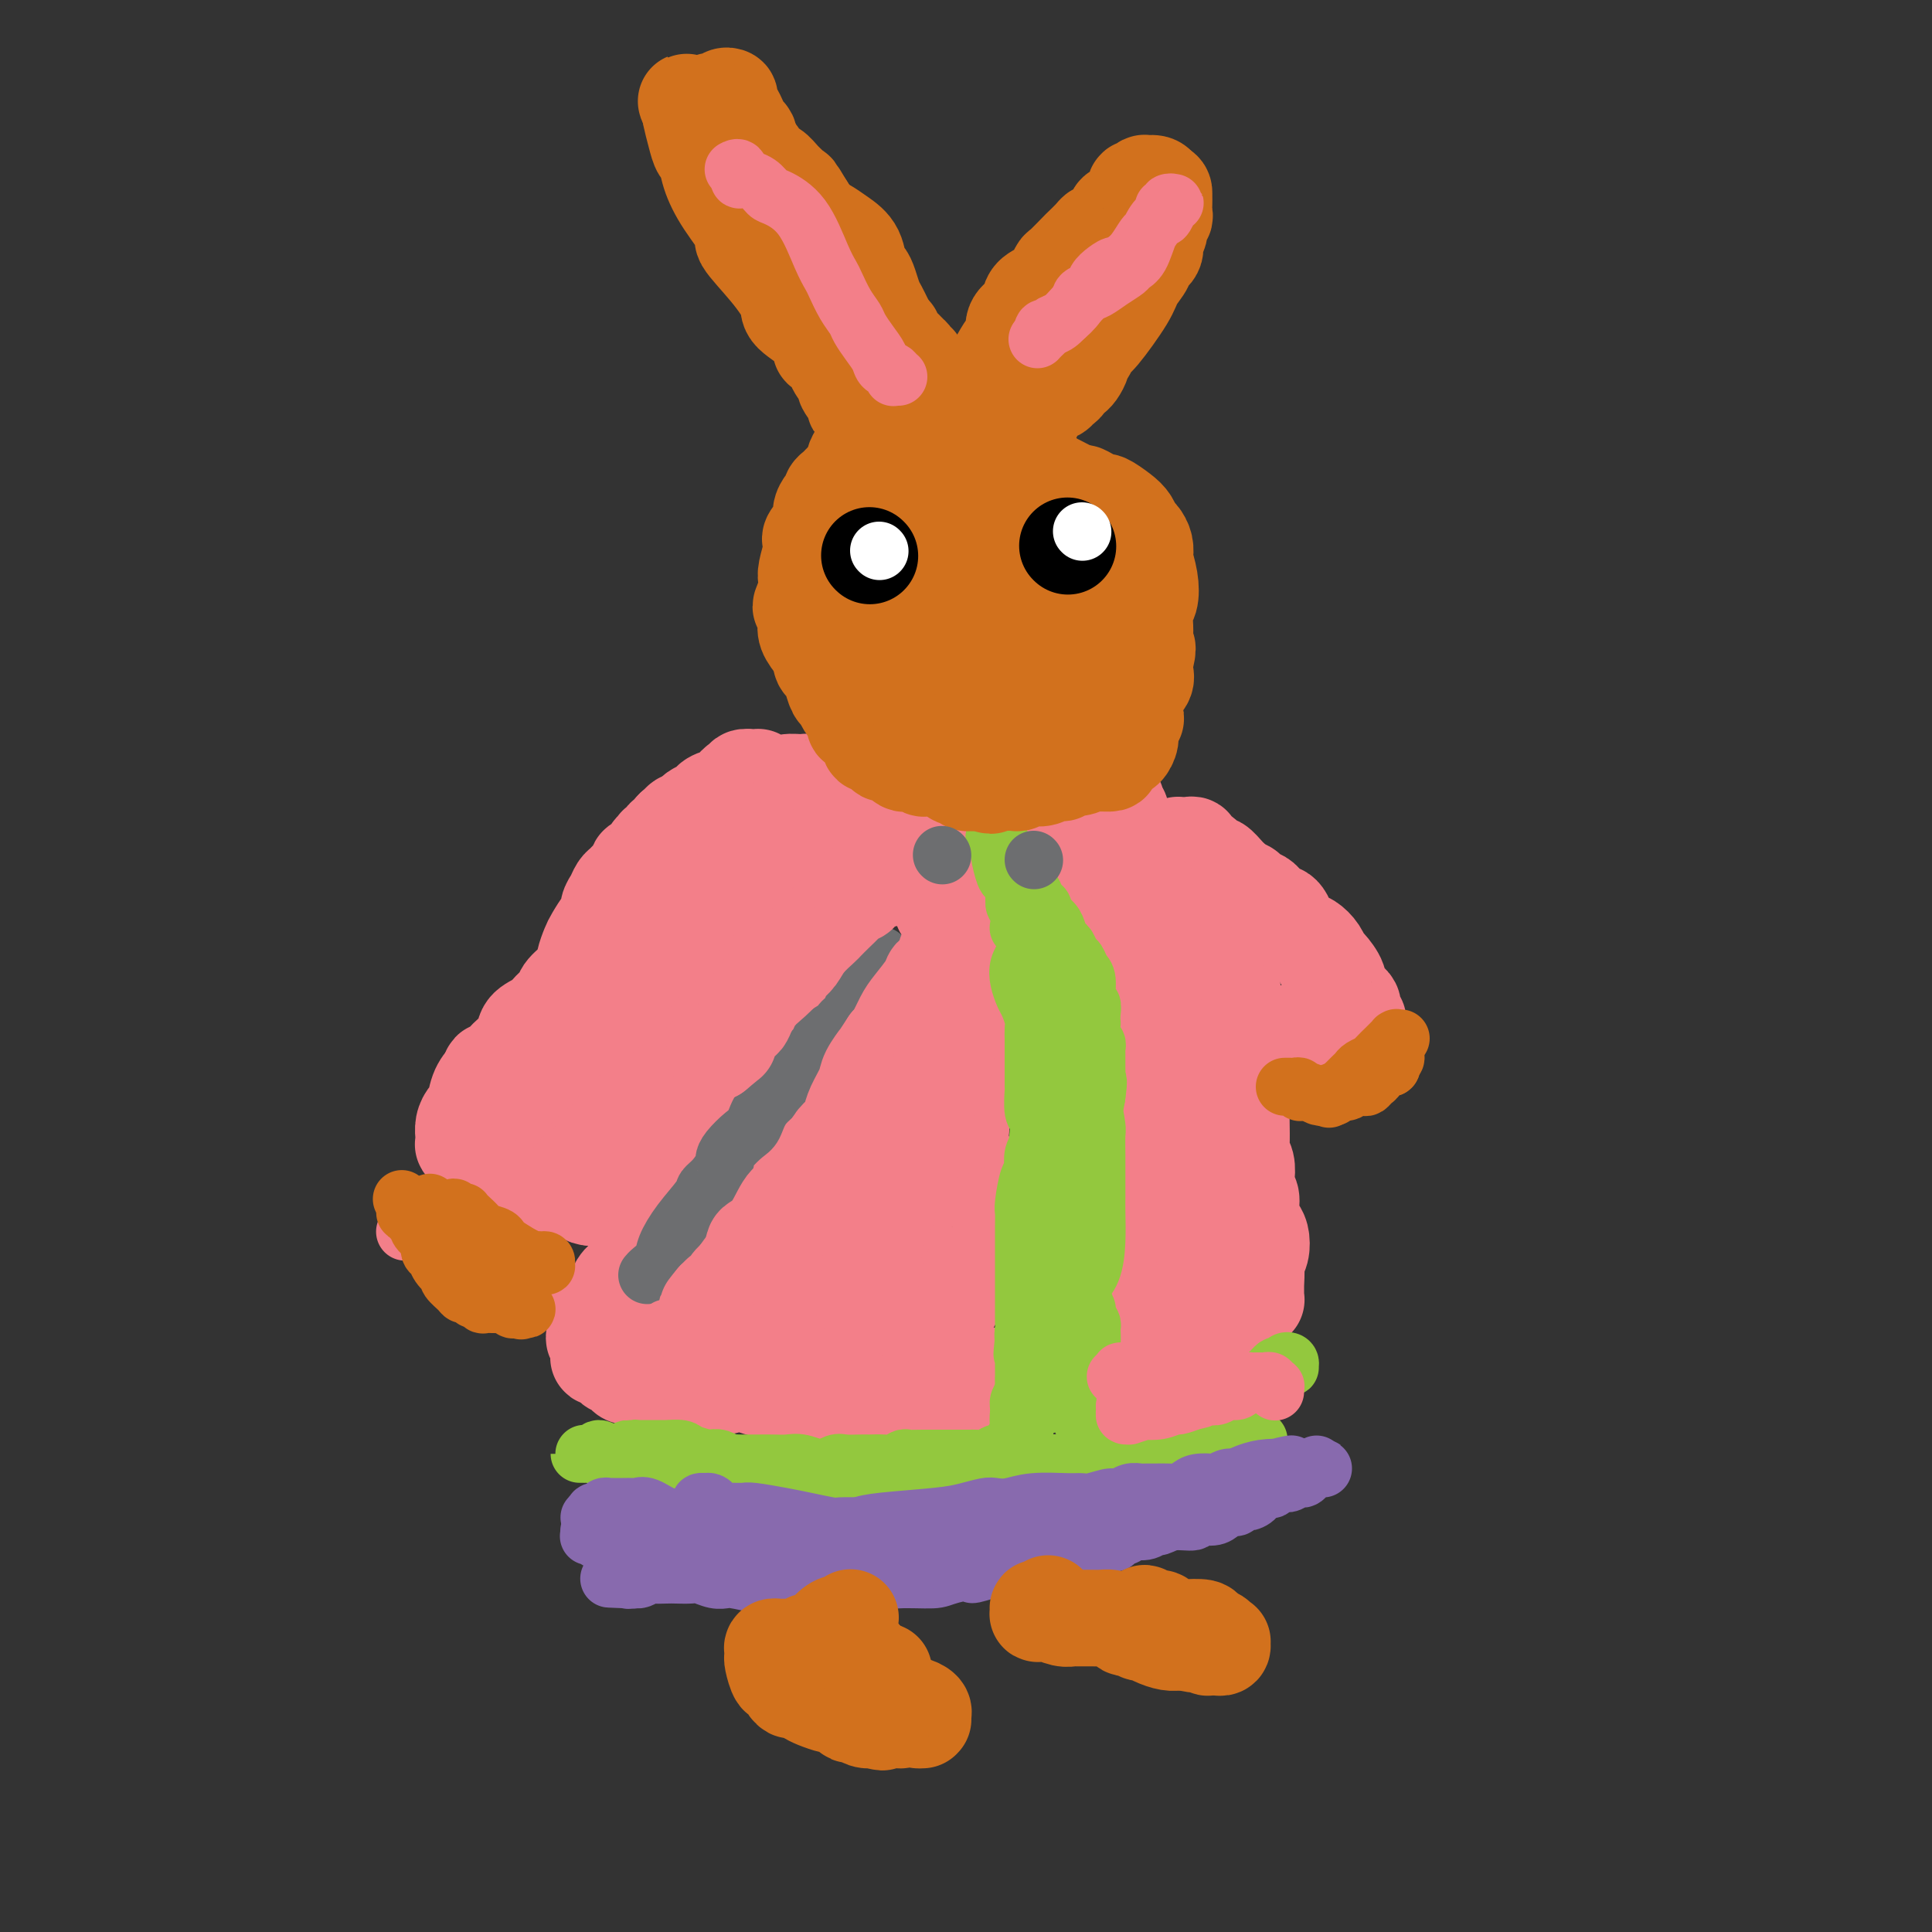 <svg viewBox='0 0 400 400' version='1.1' xmlns='http://www.w3.org/2000/svg' xmlns:xlink='http://www.w3.org/1999/xlink'><rect x="0" y="0" width="400" height="400" fill="#333333" stroke="none"/><g fill='none' stroke='#F37F89' stroke-width='20' stroke-linecap='round' stroke-linejoin='round'><path d='M207,285c0.000,0.060 0.000,0.120 0,0c-0.000,-0.120 -0.000,-0.421 0,0c0.000,0.421 0.001,1.563 0,2c-0.001,0.437 -0.003,0.169 0,0c0.003,-0.169 0.011,-0.241 0,0c-0.011,0.241 -0.043,0.793 0,1c0.043,0.207 0.159,0.068 0,0c-0.159,-0.068 -0.593,-0.067 -1,0c-0.407,0.067 -0.788,0.199 -1,0c-0.212,-0.199 -0.255,-0.729 -1,-1c-0.745,-0.271 -2.192,-0.283 -4,0c-1.808,0.283 -3.975,0.860 -5,1c-1.025,0.140 -0.906,-0.159 -2,0c-1.094,0.159 -3.399,0.775 -5,1c-1.601,0.225 -2.497,0.060 -3,0c-0.503,-0.060 -0.612,-0.016 -1,0c-0.388,0.016 -1.056,0.004 -2,0c-0.944,-0.004 -2.163,-0.000 -3,0c-0.837,0.000 -1.291,-0.003 -2,0c-0.709,0.003 -1.672,0.012 -3,0c-1.328,-0.012 -3.021,-0.047 -4,0c-0.979,0.047 -1.245,0.175 -3,0c-1.755,-0.175 -5.001,-0.653 -7,-1c-1.999,-0.347 -2.753,-0.562 -4,-1c-1.247,-0.438 -2.989,-1.098 -4,-1c-1.011,0.098 -1.292,0.954 -2,1c-0.708,0.046 -1.845,-0.718 -3,-1c-1.155,-0.282 -2.330,-0.080 -3,0c-0.670,0.080 -0.835,0.040 -1,0'/><path d='M143,286c-7.932,-0.691 -5.263,-0.920 -5,-1c0.263,-0.080 -1.880,-0.011 -3,0c-1.120,0.011 -1.217,-0.035 -2,0c-0.783,0.035 -2.251,0.150 -3,0c-0.749,-0.150 -0.778,-0.566 -1,-1c-0.222,-0.434 -0.638,-0.887 -1,-1c-0.362,-0.113 -0.671,0.114 -1,0c-0.329,-0.114 -0.676,-0.569 -1,-1c-0.324,-0.431 -0.623,-0.836 -1,-1c-0.377,-0.164 -0.832,-0.085 -1,0c-0.168,0.085 -0.050,0.178 0,0c0.050,-0.178 0.031,-0.625 0,-1c-0.031,-0.375 -0.075,-0.678 0,-1c0.075,-0.322 0.269,-0.663 0,-1c-0.269,-0.337 -1.001,-0.671 -1,-1c0.001,-0.329 0.735,-0.653 1,-1c0.265,-0.347 0.060,-0.719 0,-1c-0.060,-0.281 0.026,-0.473 0,-1c-0.026,-0.527 -0.163,-1.391 0,-2c0.163,-0.609 0.625,-0.965 1,-1c0.375,-0.035 0.663,0.250 1,0c0.337,-0.250 0.722,-1.036 1,-2c0.278,-0.964 0.450,-2.107 1,-3c0.550,-0.893 1.479,-1.536 2,-2c0.521,-0.464 0.636,-0.751 1,-1c0.364,-0.249 0.979,-0.462 2,-1c1.021,-0.538 2.449,-1.402 3,-2c0.551,-0.598 0.225,-0.930 0,-1c-0.225,-0.070 -0.350,0.123 0,0c0.350,-0.123 1.175,-0.561 2,-1'/><path d='M138,258c1.712,-1.703 0.994,-1.962 1,-2c0.006,-0.038 0.738,0.143 1,0c0.262,-0.143 0.055,-0.612 0,-1c-0.055,-0.388 0.042,-0.695 0,-1c-0.042,-0.305 -0.222,-0.606 0,-1c0.222,-0.394 0.848,-0.880 1,-1c0.152,-0.120 -0.168,0.125 0,0c0.168,-0.125 0.826,-0.621 1,-1c0.174,-0.379 -0.134,-0.641 0,-1c0.134,-0.359 0.711,-0.814 1,-1c0.289,-0.186 0.288,-0.101 0,0c-0.288,0.101 -0.865,0.218 -1,0c-0.135,-0.218 0.171,-0.773 0,-1c-0.171,-0.227 -0.820,-0.127 -1,0c-0.180,0.127 0.107,0.282 0,0c-0.107,-0.282 -0.609,-1.000 -1,-1c-0.391,-0.000 -0.672,0.718 -1,1c-0.328,0.282 -0.702,0.128 -1,0c-0.298,-0.128 -0.518,-0.231 -1,0c-0.482,0.231 -1.225,0.794 -2,1c-0.775,0.206 -1.583,0.055 -2,0c-0.417,-0.055 -0.444,-0.014 -1,0c-0.556,0.014 -1.641,-0.000 -2,0c-0.359,0.000 0.007,0.014 0,0c-0.007,-0.014 -0.386,-0.056 -1,0c-0.614,0.056 -1.464,0.211 -2,0c-0.536,-0.211 -0.760,-0.788 -1,-1c-0.240,-0.212 -0.497,-0.061 -1,0c-0.503,0.061 -1.251,0.030 -2,0'/><path d='M123,248c-2.892,-0.157 -0.620,-0.549 0,-1c0.620,-0.451 -0.410,-0.962 -1,-1c-0.590,-0.038 -0.738,0.397 -1,0c-0.262,-0.397 -0.636,-1.627 -1,-2c-0.364,-0.373 -0.716,0.110 -1,0c-0.284,-0.110 -0.499,-0.814 -1,-1c-0.501,-0.186 -1.289,0.147 -2,0c-0.711,-0.147 -1.344,-0.775 -2,-1c-0.656,-0.225 -1.335,-0.046 -2,0c-0.665,0.046 -1.317,-0.041 -2,0c-0.683,0.041 -1.397,0.208 -2,0c-0.603,-0.208 -1.097,-0.792 -2,-1c-0.903,-0.208 -2.217,-0.041 -3,0c-0.783,0.041 -1.037,-0.046 -1,0c0.037,0.046 0.365,0.224 0,0c-0.365,-0.224 -1.422,-0.849 -2,-1c-0.578,-0.151 -0.676,0.171 -1,0c-0.324,-0.171 -0.875,-0.834 -1,-1c-0.125,-0.166 0.177,0.167 0,0c-0.177,-0.167 -0.832,-0.832 -1,-1c-0.168,-0.168 0.151,0.161 0,0c-0.151,-0.161 -0.772,-0.812 -1,-1c-0.228,-0.188 -0.062,0.088 0,0c0.062,-0.088 0.019,-0.539 0,-1c-0.019,-0.461 -0.016,-0.933 0,-1c0.016,-0.067 0.045,0.271 0,0c-0.045,-0.271 -0.164,-1.150 0,-2c0.164,-0.850 0.611,-1.671 1,-2c0.389,-0.329 0.720,-0.165 1,-1c0.280,-0.835 0.509,-2.667 1,-4c0.491,-1.333 1.246,-2.166 2,-3'/><path d='M101,223c0.711,-2.402 0.487,-0.909 1,-1c0.513,-0.091 1.761,-1.768 3,-3c1.239,-1.232 2.469,-2.021 3,-3c0.531,-0.979 0.364,-2.148 1,-3c0.636,-0.852 2.076,-1.386 3,-2c0.924,-0.614 1.333,-1.308 2,-2c0.667,-0.692 1.594,-1.383 2,-2c0.406,-0.617 0.293,-1.161 1,-2c0.707,-0.839 2.234,-1.973 3,-3c0.766,-1.027 0.769,-1.948 1,-3c0.231,-1.052 0.688,-2.235 1,-3c0.312,-0.765 0.479,-1.111 1,-2c0.521,-0.889 1.396,-2.322 2,-3c0.604,-0.678 0.936,-0.602 1,-1c0.064,-0.398 -0.139,-1.272 0,-2c0.139,-0.728 0.620,-1.312 1,-2c0.380,-0.688 0.660,-1.480 1,-2c0.340,-0.520 0.739,-0.768 1,-1c0.261,-0.232 0.384,-0.448 1,-1c0.616,-0.552 1.724,-1.439 2,-2c0.276,-0.561 -0.280,-0.795 0,-1c0.280,-0.205 1.395,-0.380 2,-1c0.605,-0.620 0.701,-1.686 1,-2c0.299,-0.314 0.801,0.122 1,0c0.199,-0.122 0.096,-0.802 0,-1c-0.096,-0.198 -0.184,0.088 0,0c0.184,-0.088 0.640,-0.548 1,-1c0.360,-0.452 0.622,-0.894 1,-1c0.378,-0.106 0.871,0.125 1,0c0.129,-0.125 -0.106,-0.607 0,-1c0.106,-0.393 0.553,-0.696 1,-1'/><path d='M140,171c1.874,-2.007 0.557,-0.524 0,0c-0.557,0.524 -0.356,0.088 0,0c0.356,-0.088 0.865,0.174 1,0c0.135,-0.174 -0.104,-0.782 0,-1c0.104,-0.218 0.553,-0.047 1,0c0.447,0.047 0.894,-0.030 1,0c0.106,0.030 -0.130,0.165 0,0c0.130,-0.165 0.625,-0.632 1,-1c0.375,-0.368 0.629,-0.638 1,-1c0.371,-0.362 0.860,-0.815 1,-1c0.140,-0.185 -0.069,-0.103 0,0c0.069,0.103 0.415,0.228 1,0c0.585,-0.228 1.410,-0.808 2,-1c0.590,-0.192 0.947,0.005 1,0c0.053,-0.005 -0.197,-0.212 0,0c0.197,0.212 0.840,0.844 1,1c0.160,0.156 -0.165,-0.165 0,0c0.165,0.165 0.819,0.814 1,1c0.181,0.186 -0.111,-0.092 0,0c0.111,0.092 0.625,0.555 1,1c0.375,0.445 0.609,0.873 1,1c0.391,0.127 0.937,-0.046 1,0c0.063,0.046 -0.358,0.313 0,1c0.358,0.687 1.496,1.795 2,2c0.504,0.205 0.376,-0.494 1,0c0.624,0.494 2.001,2.181 3,3c0.999,0.819 1.618,0.769 2,1c0.382,0.231 0.525,0.742 1,1c0.475,0.258 1.282,0.262 2,1c0.718,0.738 1.348,2.211 2,3c0.652,0.789 1.326,0.895 2,1'/><path d='M170,183c3.415,3.271 1.452,2.949 1,3c-0.452,0.051 0.608,0.476 1,1c0.392,0.524 0.117,1.147 0,2c-0.117,0.853 -0.077,1.934 0,3c0.077,1.066 0.190,2.116 0,4c-0.190,1.884 -0.684,4.603 -1,6c-0.316,1.397 -0.453,1.473 -1,2c-0.547,0.527 -1.505,1.506 -2,3c-0.495,1.494 -0.528,3.503 -1,5c-0.472,1.497 -1.382,2.483 -2,3c-0.618,0.517 -0.943,0.566 -2,2c-1.057,1.434 -2.847,4.253 -4,6c-1.153,1.747 -1.670,2.422 -2,3c-0.330,0.578 -0.472,1.061 -1,2c-0.528,0.939 -1.440,2.336 -2,3c-0.560,0.664 -0.766,0.594 -1,1c-0.234,0.406 -0.495,1.288 -1,2c-0.505,0.712 -1.252,1.255 -2,2c-0.748,0.745 -1.496,1.692 -2,2c-0.504,0.308 -0.764,-0.025 -1,0c-0.236,0.025 -0.449,0.407 -1,1c-0.551,0.593 -1.439,1.398 -2,2c-0.561,0.602 -0.794,1.002 -1,1c-0.206,-0.002 -0.385,-0.404 -1,0c-0.615,0.404 -1.667,1.615 -2,2c-0.333,0.385 0.055,-0.054 0,0c-0.055,0.054 -0.551,0.602 -1,1c-0.449,0.398 -0.852,0.646 -1,1c-0.148,0.354 -0.042,0.816 0,1c0.042,0.184 0.021,0.092 0,0'/><path d='M138,247c-4.490,5.640 -1.214,2.241 0,1c1.214,-1.241 0.367,-0.322 0,0c-0.367,0.322 -0.253,0.049 0,0c0.253,-0.049 0.646,0.128 1,0c0.354,-0.128 0.669,-0.560 1,-1c0.331,-0.440 0.677,-0.888 1,-1c0.323,-0.112 0.622,0.114 1,0c0.378,-0.114 0.833,-0.566 1,-1c0.167,-0.434 0.045,-0.848 0,-1c-0.045,-0.152 -0.012,-0.041 0,0c0.012,0.041 0.003,0.012 0,0c-0.003,-0.012 -0.002,-0.006 0,0'/></g>
<g fill='none' stroke='#6D6E70' stroke-width='12' stroke-linecap='round' stroke-linejoin='round'><path d='M134,264c0.210,-0.256 0.421,-0.513 1,-1c0.579,-0.487 1.527,-1.205 2,-2c0.473,-0.795 0.472,-1.668 1,-3c0.528,-1.332 1.585,-3.124 3,-5c1.415,-1.876 3.188,-3.836 4,-5c0.812,-1.164 0.664,-1.532 1,-2c0.336,-0.468 1.157,-1.036 2,-2c0.843,-0.964 1.707,-2.326 2,-3c0.293,-0.674 0.016,-0.662 0,-1c-0.016,-0.338 0.230,-1.027 1,-2c0.770,-0.973 2.065,-2.231 3,-3c0.935,-0.769 1.511,-1.050 2,-2c0.489,-0.950 0.893,-2.569 2,-4c1.107,-1.431 2.918,-2.674 4,-4c1.082,-1.326 1.436,-2.736 2,-3c0.564,-0.264 1.339,0.616 2,0c0.661,-0.616 1.210,-2.728 2,-4c0.790,-1.272 1.822,-1.703 2,-2c0.178,-0.297 -0.500,-0.458 0,-1c0.500,-0.542 2.176,-1.463 3,-2c0.824,-0.537 0.794,-0.688 1,-1c0.206,-0.312 0.646,-0.784 1,-1c0.354,-0.216 0.620,-0.176 1,-1c0.380,-0.824 0.872,-2.511 1,-3c0.128,-0.489 -0.110,0.219 0,0c0.110,-0.219 0.568,-1.367 1,-2c0.432,-0.633 0.838,-0.752 1,-1c0.162,-0.248 0.081,-0.624 0,-1'/><path d='M179,203c6.902,-9.620 1.657,-3.170 0,-1c-1.657,2.170 0.274,0.061 1,-1c0.726,-1.061 0.247,-1.073 0,-1c-0.247,0.073 -0.262,0.229 0,0c0.262,-0.229 0.802,-0.845 1,-1c0.198,-0.155 0.053,0.151 0,0c-0.053,-0.151 -0.015,-0.757 0,-1c0.015,-0.243 0.008,-0.121 0,0'/></g>
<g fill='none' stroke='#F37F89' stroke-width='20' stroke-linecap='round' stroke-linejoin='round'><path d='M147,279c-0.090,-0.449 -0.180,-0.899 0,-1c0.180,-0.101 0.628,0.145 1,0c0.372,-0.145 0.666,-0.681 1,-1c0.334,-0.319 0.708,-0.423 1,-1c0.292,-0.577 0.501,-1.629 1,-3c0.499,-1.371 1.286,-3.061 2,-4c0.714,-0.939 1.353,-1.126 2,-2c0.647,-0.874 1.300,-2.437 2,-4c0.700,-1.563 1.447,-3.128 2,-4c0.553,-0.872 0.913,-1.051 2,-2c1.087,-0.949 2.899,-2.669 4,-4c1.101,-1.331 1.489,-2.272 2,-3c0.511,-0.728 1.145,-1.243 2,-2c0.855,-0.757 1.931,-1.757 3,-3c1.069,-1.243 2.132,-2.727 3,-4c0.868,-1.273 1.542,-2.333 2,-3c0.458,-0.667 0.700,-0.941 1,-2c0.300,-1.059 0.658,-2.904 1,-4c0.342,-1.096 0.669,-1.445 1,-2c0.331,-0.555 0.666,-1.317 1,-2c0.334,-0.683 0.667,-1.286 1,-2c0.333,-0.714 0.667,-1.540 1,-2c0.333,-0.460 0.666,-0.556 1,-1c0.334,-0.444 0.668,-1.236 1,-2c0.332,-0.764 0.662,-1.500 1,-2c0.338,-0.500 0.683,-0.764 1,-1c0.317,-0.236 0.607,-0.444 1,-1c0.393,-0.556 0.889,-1.458 1,-2c0.111,-0.542 -0.162,-0.723 0,-1c0.162,-0.277 0.761,-0.651 1,-1c0.239,-0.349 0.120,-0.675 0,-1'/><path d='M190,212c2.190,-3.885 1.166,-0.598 1,0c-0.166,0.598 0.528,-1.493 1,-3c0.472,-1.507 0.722,-2.431 1,-3c0.278,-0.569 0.582,-0.782 1,-1c0.418,-0.218 0.949,-0.439 1,-1c0.051,-0.561 -0.378,-1.460 0,-2c0.378,-0.540 1.564,-0.721 2,-1c0.436,-0.279 0.120,-0.657 0,-1c-0.120,-0.343 -0.046,-0.651 0,-1c0.046,-0.349 0.065,-0.738 0,-1c-0.065,-0.262 -0.214,-0.396 0,-1c0.214,-0.604 0.789,-1.678 1,-2c0.211,-0.322 0.056,0.109 0,0c-0.056,-0.109 -0.014,-0.758 0,-1c0.014,-0.242 0.000,-0.079 0,0c-0.000,0.079 0.014,0.073 0,0c-0.014,-0.073 -0.055,-0.212 0,0c0.055,0.212 0.208,0.776 0,1c-0.208,0.224 -0.775,0.108 -1,0c-0.225,-0.108 -0.106,-0.208 0,0c0.106,0.208 0.199,0.725 0,1c-0.199,0.275 -0.690,0.307 -1,1c-0.310,0.693 -0.439,2.046 -1,3c-0.561,0.954 -1.555,1.510 -2,2c-0.445,0.490 -0.343,0.916 -1,2c-0.657,1.084 -2.073,2.827 -3,4c-0.927,1.173 -1.365,1.777 -2,3c-0.635,1.223 -1.467,3.064 -2,4c-0.533,0.936 -0.766,0.968 -1,1'/><path d='M184,216c-2.506,3.780 -1.771,2.732 -2,3c-0.229,0.268 -1.422,1.854 -2,3c-0.578,1.146 -0.539,1.854 -1,3c-0.461,1.146 -1.420,2.731 -2,4c-0.580,1.269 -0.782,2.223 -1,3c-0.218,0.777 -0.454,1.378 -1,2c-0.546,0.622 -1.404,1.266 -2,2c-0.596,0.734 -0.931,1.559 -1,2c-0.069,0.441 0.127,0.499 0,1c-0.127,0.501 -0.576,1.446 -1,2c-0.424,0.554 -0.823,0.716 -1,1c-0.177,0.284 -0.134,0.688 0,1c0.134,0.312 0.357,0.530 0,1c-0.357,0.470 -1.293,1.191 -2,2c-0.707,0.809 -1.184,1.707 -2,2c-0.816,0.293 -1.972,-0.018 -3,1c-1.028,1.018 -1.930,3.367 -3,5c-1.070,1.633 -2.309,2.552 -3,3c-0.691,0.448 -0.833,0.427 -1,1c-0.167,0.573 -0.359,1.741 -1,3c-0.641,1.259 -1.731,2.609 -2,3c-0.269,0.391 0.281,-0.179 0,0c-0.281,0.179 -1.395,1.106 -2,2c-0.605,0.894 -0.702,1.756 -1,2c-0.298,0.244 -0.798,-0.131 -1,0c-0.202,0.131 -0.106,0.767 0,1c0.106,0.233 0.221,0.063 0,0c-0.221,-0.063 -0.777,-0.018 -1,0c-0.223,0.018 -0.111,0.009 0,0'/><path d='M148,269c-3.176,3.785 -1.114,1.746 0,1c1.114,-0.746 1.282,-0.200 1,0c-0.282,0.200 -1.015,0.054 -1,0c0.015,-0.054 0.778,-0.015 1,0c0.222,0.015 -0.096,0.008 0,0c0.096,-0.008 0.605,-0.015 1,0c0.395,0.015 0.676,0.053 1,0c0.324,-0.053 0.692,-0.197 1,0c0.308,0.197 0.556,0.736 1,1c0.444,0.264 1.082,0.253 2,0c0.918,-0.253 2.115,-0.747 3,-1c0.885,-0.253 1.458,-0.264 2,0c0.542,0.264 1.052,0.803 2,1c0.948,0.197 2.333,0.053 3,0c0.667,-0.053 0.616,-0.014 1,0c0.384,0.014 1.205,0.004 2,0c0.795,-0.004 1.566,-0.001 2,0c0.434,0.001 0.531,-0.001 1,0c0.469,0.001 1.309,0.004 2,0c0.691,-0.004 1.232,-0.016 2,0c0.768,0.016 1.763,0.061 2,0c0.237,-0.061 -0.284,-0.226 0,0c0.284,0.226 1.372,0.845 2,1c0.628,0.155 0.797,-0.154 1,0c0.203,0.154 0.441,0.771 1,1c0.559,0.229 1.438,0.072 2,0c0.562,-0.072 0.805,-0.058 1,0c0.195,0.058 0.341,0.159 1,0c0.659,-0.159 1.829,-0.580 3,-1'/><path d='M188,272c6.670,0.465 3.347,0.129 2,0c-1.347,-0.129 -0.716,-0.049 0,0c0.716,0.049 1.516,0.067 2,0c0.484,-0.067 0.650,-0.218 1,0c0.350,0.218 0.882,0.804 1,1c0.118,0.196 -0.179,0.001 0,0c0.179,-0.001 0.832,0.192 1,0c0.168,-0.192 -0.151,-0.770 0,-1c0.151,-0.230 0.771,-0.113 1,0c0.229,0.113 0.065,0.223 0,0c-0.065,-0.223 -0.031,-0.778 0,-1c0.031,-0.222 0.061,-0.112 0,0c-0.061,0.112 -0.212,0.226 0,0c0.212,-0.226 0.788,-0.793 1,-1c0.212,-0.207 0.061,-0.055 0,-1c-0.061,-0.945 -0.031,-2.986 0,-4c0.031,-1.014 0.065,-0.999 0,-1c-0.065,-0.001 -0.229,-0.018 0,-1c0.229,-0.982 0.850,-2.930 1,-4c0.150,-1.070 -0.170,-1.260 0,-2c0.170,-0.740 0.830,-2.028 1,-3c0.170,-0.972 -0.151,-1.629 0,-2c0.151,-0.371 0.772,-0.456 1,-1c0.228,-0.544 0.061,-1.545 0,-2c-0.061,-0.455 -0.015,-0.362 0,-1c0.015,-0.638 0.000,-2.007 0,-3c-0.000,-0.993 0.014,-1.609 0,-2c-0.014,-0.391 -0.055,-0.559 0,-1c0.055,-0.441 0.207,-1.157 0,-2c-0.207,-0.843 -0.773,-1.812 -1,-3c-0.227,-1.188 -0.113,-2.594 0,-4'/><path d='M199,233c0.311,-6.065 0.087,-2.728 0,-2c-0.087,0.728 -0.037,-1.154 0,-2c0.037,-0.846 0.063,-0.655 0,-1c-0.063,-0.345 -0.213,-1.226 0,-2c0.213,-0.774 0.789,-1.441 1,-2c0.211,-0.559 0.057,-1.011 0,-1c-0.057,0.011 -0.015,0.484 0,0c0.015,-0.484 0.005,-1.924 0,-3c-0.005,-1.076 -0.005,-1.788 0,-2c0.005,-0.212 0.016,0.076 0,0c-0.016,-0.076 -0.060,-0.517 0,-1c0.060,-0.483 0.223,-1.010 0,-1c-0.223,0.010 -0.833,0.556 -1,1c-0.167,0.444 0.110,0.785 0,1c-0.110,0.215 -0.608,0.305 -1,1c-0.392,0.695 -0.677,1.994 -1,3c-0.323,1.006 -0.683,1.719 -1,2c-0.317,0.281 -0.592,0.129 -1,1c-0.408,0.871 -0.949,2.766 -2,5c-1.051,2.234 -2.610,4.808 -3,6c-0.390,1.192 0.391,1.003 0,2c-0.391,0.997 -1.955,3.181 -3,5c-1.045,1.819 -1.571,3.274 -2,4c-0.429,0.726 -0.760,0.723 -1,2c-0.240,1.277 -0.390,3.834 -1,6c-0.610,2.166 -1.679,3.941 -2,5c-0.321,1.059 0.106,1.400 0,2c-0.106,0.600 -0.745,1.457 -1,2c-0.255,0.543 -0.128,0.771 0,1'/><path d='M180,265c-3.094,7.348 -0.829,1.718 0,0c0.829,-1.718 0.221,0.477 0,1c-0.221,0.523 -0.056,-0.627 0,-1c0.056,-0.373 0.004,0.029 0,0c-0.004,-0.029 0.040,-0.489 0,-1c-0.040,-0.511 -0.165,-1.073 0,-2c0.165,-0.927 0.621,-2.217 1,-4c0.379,-1.783 0.683,-4.057 1,-5c0.317,-0.943 0.647,-0.555 1,-1c0.353,-0.445 0.728,-1.724 1,-3c0.272,-1.276 0.440,-2.548 1,-4c0.560,-1.452 1.512,-3.084 2,-4c0.488,-0.916 0.512,-1.116 1,-2c0.488,-0.884 1.440,-2.453 2,-4c0.560,-1.547 0.727,-3.071 1,-4c0.273,-0.929 0.651,-1.263 1,-2c0.349,-0.737 0.668,-1.878 1,-3c0.332,-1.122 0.676,-2.224 1,-3c0.324,-0.776 0.626,-1.225 1,-2c0.374,-0.775 0.818,-1.875 1,-3c0.182,-1.125 0.101,-2.276 0,-3c-0.101,-0.724 -0.223,-1.022 0,-2c0.223,-0.978 0.792,-2.636 1,-4c0.208,-1.364 0.056,-2.435 0,-3c-0.056,-0.565 -0.015,-0.624 0,-1c0.015,-0.376 0.004,-1.070 0,-2c-0.004,-0.930 -0.001,-2.097 0,-3c0.001,-0.903 0.000,-1.544 0,-2c-0.000,-0.456 -0.000,-0.728 0,-1'/><path d='M197,197c0.159,-3.533 0.058,-1.864 0,-2c-0.058,-0.136 -0.072,-2.077 0,-3c0.072,-0.923 0.231,-0.827 0,-1c-0.231,-0.173 -0.850,-0.614 -1,-1c-0.150,-0.386 0.170,-0.718 0,-1c-0.170,-0.282 -0.829,-0.514 -1,-1c-0.171,-0.486 0.147,-1.224 0,-2c-0.147,-0.776 -0.757,-1.589 -1,-2c-0.243,-0.411 -0.117,-0.421 0,-1c0.117,-0.579 0.225,-1.727 0,-2c-0.225,-0.273 -0.781,0.330 -1,0c-0.219,-0.330 -0.099,-1.594 0,-2c0.099,-0.406 0.177,0.045 0,0c-0.177,-0.045 -0.611,-0.586 -1,-1c-0.389,-0.414 -0.735,-0.699 -1,-1c-0.265,-0.301 -0.451,-0.616 -1,-1c-0.549,-0.384 -1.462,-0.838 -2,-1c-0.538,-0.162 -0.703,-0.032 -1,0c-0.297,0.032 -0.727,-0.033 -1,0c-0.273,0.033 -0.387,0.163 -1,0c-0.613,-0.163 -1.723,-0.621 -2,-1c-0.277,-0.379 0.280,-0.680 0,-1c-0.280,-0.320 -1.399,-0.659 -2,-1c-0.601,-0.341 -0.686,-0.684 -1,-1c-0.314,-0.316 -0.858,-0.606 -1,-1c-0.142,-0.394 0.117,-0.893 0,-1c-0.117,-0.107 -0.612,0.179 -1,0c-0.388,-0.179 -0.671,-0.821 -1,-1c-0.329,-0.179 -0.704,0.106 -1,0c-0.296,-0.106 -0.513,-0.602 -1,-1c-0.487,-0.398 -1.243,-0.699 -2,-1'/><path d='M173,166c-3.212,-1.907 -1.242,-0.175 -1,0c0.242,0.175 -1.242,-1.207 -2,-2c-0.758,-0.793 -0.788,-0.998 -1,-1c-0.212,-0.002 -0.606,0.199 -1,0c-0.394,-0.199 -0.788,-0.799 -1,-1c-0.212,-0.201 -0.242,-0.005 -1,0c-0.758,0.005 -2.245,-0.181 -3,0c-0.755,0.181 -0.779,0.729 -1,1c-0.221,0.271 -0.637,0.265 -1,0c-0.363,-0.265 -0.671,-0.789 -1,-1c-0.329,-0.211 -0.678,-0.109 -1,0c-0.322,0.109 -0.616,0.224 -1,0c-0.384,-0.224 -0.859,-0.788 -1,-1c-0.141,-0.212 0.050,-0.072 0,0c-0.050,0.072 -0.343,0.075 -1,0c-0.657,-0.075 -1.678,-0.228 -2,0c-0.322,0.228 0.055,0.835 0,1c-0.055,0.165 -0.542,-0.114 -1,0c-0.458,0.114 -0.888,0.622 -1,1c-0.112,0.378 0.092,0.626 0,1c-0.092,0.374 -0.480,0.873 -1,1c-0.520,0.127 -1.171,-0.117 -2,0c-0.829,0.117 -1.837,0.594 -2,1c-0.163,0.406 0.518,0.742 0,1c-0.518,0.258 -2.236,0.440 -3,1c-0.764,0.560 -0.576,1.500 -1,2c-0.424,0.500 -1.462,0.559 -2,1c-0.538,0.441 -0.577,1.262 -1,2c-0.423,0.738 -1.229,1.391 -2,2c-0.771,0.609 -1.506,1.174 -2,2c-0.494,0.826 -0.747,1.913 -1,3'/><path d='M135,180c-3.406,3.355 -2.419,2.242 -2,2c0.419,-0.242 0.272,0.386 0,1c-0.272,0.614 -0.668,1.215 -1,2c-0.332,0.785 -0.600,1.755 -1,2c-0.400,0.245 -0.933,-0.235 -1,0c-0.067,0.235 0.333,1.186 0,2c-0.333,0.814 -1.399,1.491 -2,2c-0.601,0.509 -0.739,0.848 -1,1c-0.261,0.152 -0.646,0.116 -1,1c-0.354,0.884 -0.677,2.689 -1,4c-0.323,1.311 -0.646,2.129 -1,3c-0.354,0.871 -0.738,1.794 -1,3c-0.262,1.206 -0.403,2.694 -1,4c-0.597,1.306 -1.652,2.429 -2,3c-0.348,0.571 0.010,0.589 0,1c-0.010,0.411 -0.388,1.213 -1,2c-0.612,0.787 -1.456,1.559 -2,2c-0.544,0.441 -0.786,0.552 -1,1c-0.214,0.448 -0.400,1.233 -1,2c-0.600,0.767 -1.615,1.516 -2,2c-0.385,0.484 -0.142,0.703 0,1c0.142,0.297 0.182,0.673 0,1c-0.182,0.327 -0.584,0.606 -1,1c-0.416,0.394 -0.844,0.905 -1,1c-0.156,0.095 -0.041,-0.225 0,0c0.041,0.225 0.006,0.997 0,1c-0.006,0.003 0.015,-0.762 0,-1c-0.015,-0.238 -0.066,0.049 0,0c0.066,-0.049 0.248,-0.436 1,-1c0.752,-0.564 2.072,-1.304 3,-2c0.928,-0.696 1.464,-1.348 2,-2'/><path d='M117,219c1.657,-1.164 3.299,-2.075 6,-5c2.701,-2.925 6.462,-7.866 10,-12c3.538,-4.134 6.853,-7.462 9,-9c2.147,-1.538 3.125,-1.288 5,-3c1.875,-1.712 4.646,-5.387 6,-7c1.354,-1.613 1.290,-1.165 2,-2c0.710,-0.835 2.193,-2.955 3,-4c0.807,-1.045 0.940,-1.016 1,-1c0.060,0.016 0.049,0.018 0,0c-0.049,-0.018 -0.136,-0.058 0,0c0.136,0.058 0.496,0.214 0,1c-0.496,0.786 -1.849,2.203 -2,3c-0.151,0.797 0.900,0.974 0,2c-0.900,1.026 -3.751,2.902 -5,4c-1.249,1.098 -0.895,1.420 -1,2c-0.105,0.580 -0.667,1.420 -1,2c-0.333,0.580 -0.436,0.901 -1,2c-0.564,1.099 -1.588,2.974 -2,4c-0.412,1.026 -0.213,1.201 -1,2c-0.787,0.799 -2.559,2.221 -4,4c-1.441,1.779 -2.549,3.916 -3,5c-0.451,1.084 -0.243,1.114 -1,2c-0.757,0.886 -2.480,2.627 -4,4c-1.520,1.373 -2.839,2.379 -4,4c-1.161,1.621 -2.166,3.857 -3,5c-0.834,1.143 -1.497,1.192 -2,3c-0.503,1.808 -0.845,5.374 -2,8c-1.155,2.626 -3.124,4.312 -4,5c-0.876,0.688 -0.659,0.377 -1,1c-0.341,0.623 -1.240,2.178 -2,3c-0.760,0.822 -1.380,0.911 -2,1'/><path d='M114,243c-6.828,10.376 -1.897,3.316 0,1c1.897,-2.316 0.760,0.111 0,1c-0.760,0.889 -1.144,0.240 -1,0c0.144,-0.240 0.814,-0.071 1,0c0.186,0.071 -0.113,0.043 0,0c0.113,-0.043 0.638,-0.102 2,-1c1.362,-0.898 3.562,-2.633 5,-4c1.438,-1.367 2.115,-2.364 4,-5c1.885,-2.636 4.979,-6.912 8,-10c3.021,-3.088 5.971,-4.987 8,-6c2.029,-1.013 3.139,-1.138 4,-2c0.861,-0.862 1.475,-2.459 3,-4c1.525,-1.541 3.963,-3.025 5,-4c1.037,-0.975 0.674,-1.441 1,-2c0.326,-0.559 1.342,-1.210 2,-2c0.658,-0.790 0.957,-1.717 1,-2c0.043,-0.283 -0.172,0.079 0,0c0.172,-0.079 0.731,-0.600 1,-1c0.269,-0.400 0.249,-0.678 0,0c-0.249,0.678 -0.728,2.311 -1,3c-0.272,0.689 -0.336,0.434 -1,1c-0.664,0.566 -1.928,1.953 -3,3c-1.072,1.047 -1.951,1.754 -3,3c-1.049,1.246 -2.267,3.031 -3,4c-0.733,0.969 -0.981,1.121 -2,2c-1.019,0.879 -2.809,2.483 -5,4c-2.191,1.517 -4.782,2.947 -6,4c-1.218,1.053 -1.062,1.729 -2,3c-0.938,1.271 -2.969,3.135 -5,5'/><path d='M127,234c-5.213,5.825 -2.745,4.387 -2,4c0.745,-0.387 -0.231,0.278 -1,1c-0.769,0.722 -1.329,1.500 -2,2c-0.671,0.500 -1.453,0.722 -2,1c-0.547,0.278 -0.861,0.610 -1,1c-0.139,0.390 -0.104,0.836 0,1c0.104,0.164 0.276,0.044 0,0c-0.276,-0.044 -0.998,-0.012 -1,0c-0.002,0.012 0.718,0.003 1,0c0.282,-0.003 0.126,-0.000 0,0c-0.126,0.000 -0.223,-0.002 0,0c0.223,0.002 0.767,0.009 1,0c0.233,-0.009 0.154,-0.032 0,0c-0.154,0.032 -0.384,0.121 0,0c0.384,-0.121 1.383,-0.452 2,-1c0.617,-0.548 0.852,-1.313 1,-2c0.148,-0.687 0.207,-1.297 1,-2c0.793,-0.703 2.318,-1.500 3,-2c0.682,-0.500 0.519,-0.702 1,-2c0.481,-1.298 1.606,-3.693 3,-5c1.394,-1.307 3.056,-1.527 4,-2c0.944,-0.473 1.171,-1.199 2,-2c0.829,-0.801 2.262,-1.677 4,-3c1.738,-1.323 3.782,-3.092 5,-4c1.218,-0.908 1.609,-0.954 2,-1'/><path d='M148,218c4.846,-4.080 2.460,-1.782 2,-2c-0.460,-0.218 1.007,-2.954 2,-4c0.993,-1.046 1.512,-0.401 2,-1c0.488,-0.599 0.944,-2.442 2,-4c1.056,-1.558 2.710,-2.831 4,-4c1.290,-1.169 2.215,-2.235 3,-3c0.785,-0.765 1.431,-1.230 2,-2c0.569,-0.770 1.059,-1.845 2,-3c0.941,-1.155 2.331,-2.389 3,-3c0.669,-0.611 0.618,-0.597 1,-1c0.382,-0.403 1.198,-1.223 2,-2c0.802,-0.777 1.590,-1.513 2,-2c0.410,-0.487 0.441,-0.727 1,-1c0.559,-0.273 1.647,-0.581 2,-1c0.353,-0.419 -0.027,-0.949 0,-1c0.027,-0.051 0.462,0.376 1,0c0.538,-0.376 1.181,-1.556 2,-2c0.819,-0.444 1.816,-0.154 2,0c0.184,0.154 -0.444,0.171 0,0c0.444,-0.171 1.961,-0.529 3,-1c1.039,-0.471 1.602,-1.054 2,-1c0.398,0.054 0.632,0.747 1,1c0.368,0.253 0.869,0.068 1,0c0.131,-0.068 -0.110,-0.019 0,0c0.110,0.019 0.569,0.009 1,0c0.431,-0.009 0.834,-0.016 1,0c0.166,0.016 0.096,0.056 0,0c-0.096,-0.056 -0.218,-0.207 0,0c0.218,0.207 0.777,0.774 1,1c0.223,0.226 0.112,0.113 0,0'/><path d='M193,182c1.858,0.022 0.501,0.076 0,0c-0.501,-0.076 -0.148,-0.283 0,0c0.148,0.283 0.091,1.055 0,1c-0.091,-0.055 -0.217,-0.938 0,-1c0.217,-0.062 0.776,0.697 1,1c0.224,0.303 0.112,0.152 0,0'/><path d='M220,176c-0.536,0.113 -1.073,0.226 -1,0c0.073,-0.226 0.755,-0.793 1,-1c0.245,-0.207 0.052,-0.056 0,0c-0.052,0.056 0.037,0.015 0,0c-0.037,-0.015 -0.202,-0.004 0,0c0.202,0.004 0.769,0.003 1,0c0.231,-0.003 0.126,-0.007 0,0c-0.126,0.007 -0.274,0.025 0,0c0.274,-0.025 0.971,-0.095 1,0c0.029,0.095 -0.610,0.353 0,1c0.610,0.647 2.468,1.682 3,2c0.532,0.318 -0.261,-0.081 0,0c0.261,0.081 1.577,0.642 2,1c0.423,0.358 -0.046,0.514 0,1c0.046,0.486 0.608,1.301 1,2c0.392,0.699 0.616,1.281 1,2c0.384,0.719 0.930,1.574 1,2c0.070,0.426 -0.336,0.423 0,1c0.336,0.577 1.413,1.732 2,3c0.587,1.268 0.683,2.647 1,4c0.317,1.353 0.854,2.679 1,3c0.146,0.321 -0.101,-0.365 0,1c0.101,1.365 0.549,4.780 1,7c0.451,2.220 0.905,3.246 1,4c0.095,0.754 -0.168,1.235 0,2c0.168,0.765 0.767,1.813 1,3c0.233,1.187 0.101,2.512 0,3c-0.101,0.488 -0.172,0.139 0,1c0.172,0.861 0.586,2.930 1,5'/><path d='M238,223c1.169,6.166 1.093,5.081 1,5c-0.093,-0.081 -0.202,0.843 0,2c0.202,1.157 0.714,2.548 1,4c0.286,1.452 0.344,2.964 0,4c-0.344,1.036 -1.091,1.596 -1,2c0.091,0.404 1.019,0.653 1,1c-0.019,0.347 -0.986,0.794 -1,2c-0.014,1.206 0.924,3.172 1,4c0.076,0.828 -0.712,0.518 -1,1c-0.288,0.482 -0.077,1.754 0,3c0.077,1.246 0.021,2.465 0,3c-0.021,0.535 -0.007,0.388 0,1c0.007,0.612 0.006,1.985 0,3c-0.006,1.015 -0.016,1.673 0,2c0.016,0.327 0.057,0.324 0,1c-0.057,0.676 -0.211,2.030 0,3c0.211,0.970 0.788,1.555 1,2c0.212,0.445 0.061,0.749 0,1c-0.061,0.251 -0.030,0.448 0,1c0.030,0.552 0.060,1.457 0,2c-0.060,0.543 -0.211,0.722 0,1c0.211,0.278 0.785,0.656 1,1c0.215,0.344 0.072,0.656 0,1c-0.072,0.344 -0.073,0.722 0,1c0.073,0.278 0.219,0.456 0,1c-0.219,0.544 -0.805,1.452 -1,2c-0.195,0.548 -0.001,0.734 0,1c0.001,0.266 -0.192,0.610 0,1c0.192,0.390 0.769,0.826 1,1c0.231,0.174 0.115,0.087 0,0'/><path d='M241,280c0.465,9.045 0.128,3.157 0,1c-0.128,-2.157 -0.048,-0.582 0,0c0.048,0.582 0.064,0.171 0,0c-0.064,-0.171 -0.206,-0.101 0,0c0.206,0.101 0.761,0.234 1,0c0.239,-0.234 0.162,-0.835 0,-1c-0.162,-0.165 -0.409,0.107 0,0c0.409,-0.107 1.476,-0.593 2,-1c0.524,-0.407 0.507,-0.734 1,-1c0.493,-0.266 1.498,-0.470 2,-1c0.502,-0.530 0.503,-1.386 1,-2c0.497,-0.614 1.490,-0.988 2,-1c0.510,-0.012 0.535,0.336 1,0c0.465,-0.336 1.368,-1.357 2,-2c0.632,-0.643 0.991,-0.908 1,-1c0.009,-0.092 -0.334,-0.011 0,0c0.334,0.011 1.344,-0.050 2,0c0.656,0.050 0.960,0.210 1,0c0.040,-0.210 -0.182,-0.788 0,-1c0.182,-0.212 0.767,-0.056 1,0c0.233,0.056 0.114,0.011 0,0c-0.114,-0.011 -0.223,0.011 0,0c0.223,-0.011 0.778,-0.054 1,0c0.222,0.054 0.112,0.206 0,0c-0.112,-0.206 -0.226,-0.771 0,-1c0.226,-0.229 0.793,-0.122 1,0c0.207,0.122 0.056,0.260 0,0c-0.056,-0.260 -0.015,-0.916 0,-1c0.015,-0.084 0.004,0.405 0,0c-0.004,-0.405 -0.002,-1.702 0,-3'/><path d='M260,265c0.170,-1.413 0.095,-2.447 0,-3c-0.095,-0.553 -0.212,-0.626 0,-1c0.212,-0.374 0.751,-1.048 1,-2c0.249,-0.952 0.207,-2.180 0,-3c-0.207,-0.820 -0.577,-1.230 -1,-2c-0.423,-0.770 -0.897,-1.901 -1,-3c-0.103,-1.099 0.165,-2.168 0,-3c-0.165,-0.832 -0.762,-1.428 -1,-2c-0.238,-0.572 -0.116,-1.121 0,-2c0.116,-0.879 0.227,-2.088 0,-3c-0.227,-0.912 -0.792,-1.528 -1,-2c-0.208,-0.472 -0.060,-0.801 0,-2c0.060,-1.199 0.030,-3.267 0,-5c-0.030,-1.733 -0.061,-3.132 0,-4c0.061,-0.868 0.212,-1.204 0,-2c-0.212,-0.796 -0.789,-2.053 -1,-3c-0.211,-0.947 -0.056,-1.584 0,-2c0.056,-0.416 0.015,-0.609 0,-1c-0.015,-0.391 -0.003,-0.979 0,-2c0.003,-1.021 -0.003,-2.475 0,-3c0.003,-0.525 0.015,-0.119 0,0c-0.015,0.119 -0.055,-0.047 0,-1c0.055,-0.953 0.207,-2.693 0,-4c-0.207,-1.307 -0.772,-2.181 -1,-3c-0.228,-0.819 -0.118,-1.584 0,-2c0.118,-0.416 0.242,-0.482 0,-1c-0.242,-0.518 -0.852,-1.487 -1,-2c-0.148,-0.513 0.167,-0.571 0,-1c-0.167,-0.429 -0.814,-1.231 -1,-2c-0.186,-0.769 0.090,-1.505 0,-2c-0.090,-0.495 -0.545,-0.747 -1,-1'/><path d='M252,196c-1.483,-10.824 -1.189,-3.386 -1,-1c0.189,2.386 0.275,-0.282 0,-2c-0.275,-1.718 -0.911,-2.486 -1,-3c-0.089,-0.514 0.368,-0.772 0,-1c-0.368,-0.228 -1.562,-0.424 -2,-1c-0.438,-0.576 -0.121,-1.531 0,-2c0.121,-0.469 0.046,-0.454 0,-1c-0.046,-0.546 -0.064,-1.655 0,-2c0.064,-0.345 0.211,0.075 0,0c-0.211,-0.075 -0.778,-0.645 -1,-1c-0.222,-0.355 -0.097,-0.494 0,-1c0.097,-0.506 0.166,-1.379 0,-2c-0.166,-0.621 -0.566,-0.989 -1,-1c-0.434,-0.011 -0.902,0.337 -1,0c-0.098,-0.337 0.173,-1.358 0,-2c-0.173,-0.642 -0.790,-0.904 -1,-1c-0.210,-0.096 -0.014,-0.027 0,0c0.014,0.027 -0.156,0.010 0,0c0.156,-0.010 0.636,-0.015 1,0c0.364,0.015 0.612,0.051 1,0c0.388,-0.051 0.915,-0.187 1,0c0.085,0.187 -0.272,0.698 0,1c0.272,0.302 1.173,0.397 2,1c0.827,0.603 1.580,1.716 2,2c0.420,0.284 0.508,-0.261 1,0c0.492,0.261 1.390,1.328 2,2c0.610,0.672 0.934,0.950 1,1c0.066,0.050 -0.124,-0.129 0,0c0.124,0.129 0.562,0.564 1,1'/><path d='M256,183c1.876,1.322 1.066,1.128 1,1c-0.066,-0.128 0.612,-0.189 1,0c0.388,0.189 0.485,0.629 1,1c0.515,0.371 1.447,0.673 2,1c0.553,0.327 0.726,0.678 1,1c0.274,0.322 0.650,0.614 1,1c0.350,0.386 0.674,0.867 1,1c0.326,0.133 0.653,-0.081 1,0c0.347,0.081 0.712,0.458 1,1c0.288,0.542 0.497,1.249 1,2c0.503,0.751 1.299,1.547 2,2c0.701,0.453 1.306,0.562 2,1c0.694,0.438 1.478,1.206 2,2c0.522,0.794 0.784,1.613 1,2c0.216,0.387 0.386,0.341 1,1c0.614,0.659 1.671,2.022 2,3c0.329,0.978 -0.070,1.572 0,2c0.070,0.428 0.607,0.692 1,1c0.393,0.308 0.640,0.661 1,1c0.360,0.339 0.832,0.664 1,1c0.168,0.336 0.032,0.682 0,1c-0.032,0.318 0.040,0.607 0,1c-0.040,0.393 -0.192,0.888 0,1c0.192,0.112 0.727,-0.161 1,0c0.273,0.161 0.284,0.756 0,1c-0.284,0.244 -0.864,0.136 -1,0c-0.136,-0.136 0.171,-0.299 0,0c-0.171,0.299 -0.819,1.059 -1,1c-0.181,-0.059 0.105,-0.939 0,-1c-0.105,-0.061 -0.601,0.697 -1,1c-0.399,0.303 -0.699,0.152 -1,0'/><path d='M277,213c-0.615,0.564 -0.651,-0.524 -1,-1c-0.349,-0.476 -1.010,-0.338 -2,0c-0.990,0.338 -2.308,0.876 -3,1c-0.692,0.124 -0.759,-0.165 -1,0c-0.241,0.165 -0.656,0.783 -1,1c-0.344,0.217 -0.617,0.033 -1,0c-0.383,-0.033 -0.877,0.086 -1,0c-0.123,-0.086 0.124,-0.378 0,0c-0.124,0.378 -0.621,1.426 -1,2c-0.379,0.574 -0.642,0.676 -1,1c-0.358,0.324 -0.813,0.871 -1,1c-0.187,0.129 -0.107,-0.161 0,0c0.107,0.161 0.240,0.772 0,1c-0.240,0.228 -0.852,0.072 -1,0c-0.148,-0.072 0.167,-0.060 0,0c-0.167,0.060 -0.818,0.169 -1,0c-0.182,-0.169 0.103,-0.616 0,-1c-0.103,-0.384 -0.594,-0.706 -1,-1c-0.406,-0.294 -0.728,-0.560 -1,-1c-0.272,-0.440 -0.496,-1.053 -1,-2c-0.504,-0.947 -1.289,-2.226 -2,-3c-0.711,-0.774 -1.347,-1.042 -2,-2c-0.653,-0.958 -1.324,-2.607 -2,-4c-0.676,-1.393 -1.356,-2.529 -2,-3c-0.644,-0.471 -1.250,-0.278 -2,-1c-0.750,-0.722 -1.644,-2.358 -3,-4c-1.356,-1.642 -3.173,-3.288 -4,-4c-0.827,-0.712 -0.665,-0.489 -1,-1c-0.335,-0.511 -1.168,-1.755 -2,-3'/><path d='M239,189c-3.809,-4.802 -2.331,-2.807 -2,-3c0.331,-0.193 -0.485,-2.575 -1,-4c-0.515,-1.425 -0.729,-1.895 -1,-3c-0.271,-1.105 -0.598,-2.846 -1,-4c-0.402,-1.154 -0.878,-1.720 -1,-2c-0.122,-0.280 0.112,-0.274 0,-1c-0.112,-0.726 -0.569,-2.184 -1,-3c-0.431,-0.816 -0.834,-0.989 -1,-1c-0.166,-0.011 -0.093,0.141 0,0c0.093,-0.141 0.207,-0.574 0,-1c-0.207,-0.426 -0.736,-0.843 -1,-1c-0.264,-0.157 -0.263,-0.053 0,0c0.263,0.053 0.786,0.054 1,0c0.214,-0.054 0.117,-0.164 0,0c-0.117,0.164 -0.254,0.604 0,1c0.254,0.396 0.898,0.750 1,1c0.102,0.250 -0.338,0.396 0,1c0.338,0.604 1.453,1.666 2,4c0.547,2.334 0.525,5.939 1,8c0.475,2.061 1.448,2.578 2,6c0.552,3.422 0.684,9.749 1,14c0.316,4.251 0.817,6.425 1,8c0.183,1.575 0.047,2.551 0,4c-0.047,1.449 -0.006,3.371 0,5c0.006,1.629 -0.023,2.964 0,5c0.023,2.036 0.099,4.773 0,6c-0.099,1.227 -0.373,0.946 0,2c0.373,1.054 1.392,3.444 2,5c0.608,1.556 0.804,2.278 1,3'/><path d='M242,239c0.730,8.179 0.055,2.628 0,1c-0.055,-1.628 0.510,0.667 1,2c0.490,1.333 0.906,1.705 1,2c0.094,0.295 -0.132,0.513 0,1c0.132,0.487 0.623,1.244 1,2c0.377,0.756 0.641,1.512 1,2c0.359,0.488 0.815,0.707 1,1c0.185,0.293 0.101,0.659 0,1c-0.101,0.341 -0.219,0.655 0,1c0.219,0.345 0.776,0.720 1,1c0.224,0.280 0.116,0.464 0,1c-0.116,0.536 -0.241,1.425 0,2c0.241,0.575 0.849,0.836 1,1c0.151,0.164 -0.155,0.230 0,1c0.155,0.770 0.773,2.245 1,3c0.227,0.755 0.065,0.790 0,1c-0.065,0.210 -0.031,0.595 0,1c0.031,0.405 0.061,0.830 0,1c-0.061,0.170 -0.212,0.084 0,0c0.212,-0.084 0.789,-0.166 1,0c0.211,0.166 0.057,0.580 0,1c-0.057,0.420 -0.015,0.844 0,1c0.015,0.156 0.004,0.042 0,0c-0.004,-0.042 -0.001,-0.012 0,0c0.001,0.012 0.001,0.006 0,0'/></g>
<g fill='none' stroke='#93C83E' stroke-width='12' stroke-linecap='round' stroke-linejoin='round'><path d='M211,192c0.033,-0.030 0.065,-0.061 0,0c-0.065,0.061 -0.228,0.213 0,0c0.228,-0.213 0.846,-0.790 1,-1c0.154,-0.210 -0.155,-0.054 0,0c0.155,0.054 0.773,0.007 1,0c0.227,-0.007 0.062,0.028 0,0c-0.062,-0.028 -0.021,-0.119 0,0c0.021,0.119 0.021,0.447 0,1c-0.021,0.553 -0.062,1.330 0,2c0.062,0.670 0.226,1.232 0,2c-0.226,0.768 -0.842,1.743 -1,2c-0.158,0.257 0.143,-0.203 0,0c-0.143,0.203 -0.728,1.069 -1,2c-0.272,0.931 -0.231,1.926 0,3c0.231,1.074 0.650,2.227 1,3c0.350,0.773 0.630,1.165 1,2c0.370,0.835 0.831,2.111 1,3c0.169,0.889 0.045,1.389 0,2c-0.045,0.611 -0.012,1.331 0,2c0.012,0.669 0.003,1.287 0,2c-0.003,0.713 -0.001,1.522 0,2c0.001,0.478 -0.001,0.625 0,1c0.001,0.375 0.004,0.977 0,2c-0.004,1.023 -0.015,2.466 0,3c0.015,0.534 0.057,0.160 0,1c-0.057,0.840 -0.212,2.893 0,4c0.212,1.107 0.792,1.269 1,2c0.208,0.731 0.046,2.031 0,3c-0.046,0.969 0.026,1.607 0,2c-0.026,0.393 -0.150,0.541 0,1c0.150,0.459 0.575,1.230 1,2'/><path d='M216,240c0.775,7.483 0.212,2.192 0,1c-0.212,-1.192 -0.075,1.716 0,3c0.075,1.284 0.087,0.945 0,1c-0.087,0.055 -0.272,0.504 0,1c0.272,0.496 1.001,1.040 1,2c-0.001,0.960 -0.731,2.335 -1,3c-0.269,0.665 -0.076,0.619 0,1c0.076,0.381 0.035,1.190 0,2c-0.035,0.810 -0.066,1.621 0,2c0.066,0.379 0.228,0.325 0,1c-0.228,0.675 -0.846,2.077 -1,3c-0.154,0.923 0.155,1.365 0,2c-0.155,0.635 -0.774,1.462 -1,2c-0.226,0.538 -0.061,0.788 0,1c0.061,0.212 0.016,0.385 0,1c-0.016,0.615 -0.003,1.670 0,2c0.003,0.330 -0.003,-0.065 0,0c0.003,0.065 0.015,0.591 0,1c-0.015,0.409 -0.057,0.702 0,1c0.057,0.298 0.211,0.601 0,1c-0.211,0.399 -0.789,0.895 -1,1c-0.211,0.105 -0.057,-0.182 0,0c0.057,0.182 0.015,0.832 0,1c-0.015,0.168 -0.004,-0.147 0,0c0.004,0.147 0.002,0.757 0,1c-0.002,0.243 -0.004,0.121 0,0c0.004,-0.121 0.015,-0.240 0,0c-0.015,0.240 -0.056,0.837 0,1c0.056,0.163 0.207,-0.110 0,0c-0.207,0.110 -0.774,0.603 -1,1c-0.226,0.397 -0.113,0.699 0,1'/><path d='M212,277c-0.619,5.962 -0.166,2.367 0,1c0.166,-1.367 0.044,-0.507 0,0c-0.044,0.507 -0.012,0.661 0,1c0.012,0.339 0.003,0.864 0,1c-0.003,0.136 -0.001,-0.117 0,0c0.001,0.117 0.000,0.605 0,1c-0.000,0.395 0.000,0.697 0,1c-0.000,0.303 -0.000,0.605 0,1c0.000,0.395 0.001,0.882 0,1c-0.001,0.118 -0.004,-0.134 0,0c0.004,0.134 0.015,0.653 0,1c-0.015,0.347 -0.057,0.523 0,1c0.057,0.477 0.211,1.256 0,2c-0.211,0.744 -0.789,1.451 -1,2c-0.211,0.549 -0.057,0.938 0,1c0.057,0.062 0.015,-0.204 0,0c-0.015,0.204 -0.004,0.877 0,1c0.004,0.123 0.001,-0.303 0,0c-0.001,0.303 -0.000,1.334 0,2c0.000,0.666 0.000,0.967 0,1c-0.000,0.033 0.000,-0.201 0,0c-0.000,0.201 -0.000,0.837 0,1c0.000,0.163 0.001,-0.149 0,0c-0.001,0.149 -0.004,0.757 0,1c0.004,0.243 0.015,0.121 0,0c-0.015,-0.121 -0.057,-0.240 0,0c0.057,0.240 0.211,0.837 0,1c-0.211,0.163 -0.788,-0.110 -1,0c-0.212,0.110 -0.061,0.603 0,1c0.061,0.397 0.030,0.699 0,1'/><path d='M210,300c-0.489,3.499 -0.711,0.745 -1,0c-0.289,-0.745 -0.645,0.518 -1,1c-0.355,0.482 -0.711,0.182 -1,0c-0.289,-0.182 -0.513,-0.245 -1,0c-0.487,0.245 -1.238,0.798 -2,1c-0.762,0.202 -1.536,0.054 -2,0c-0.464,-0.054 -0.620,-0.015 -1,0c-0.380,0.015 -0.984,0.004 -2,0c-1.016,-0.004 -2.442,-0.002 -3,0c-0.558,0.002 -0.247,0.004 -1,0c-0.753,-0.004 -2.570,-0.015 -4,0c-1.430,0.015 -2.472,0.057 -3,0c-0.528,-0.057 -0.543,-0.211 -1,0c-0.457,0.211 -1.357,0.789 -2,1c-0.643,0.211 -1.030,0.057 -2,0c-0.970,-0.057 -2.524,-0.017 -3,0c-0.476,0.017 0.127,0.009 0,0c-0.127,-0.009 -0.985,-0.020 -2,0c-1.015,0.020 -2.186,0.072 -3,0c-0.814,-0.072 -1.270,-0.268 -2,0c-0.730,0.268 -1.732,1.000 -3,1c-1.268,-0.000 -2.801,-0.732 -4,-1c-1.199,-0.268 -2.065,-0.072 -3,0c-0.935,0.072 -1.938,0.019 -3,0c-1.062,-0.019 -2.182,-0.004 -3,0c-0.818,0.004 -1.336,-0.003 -2,0c-0.664,0.003 -1.476,0.015 -2,0c-0.524,-0.015 -0.759,-0.055 -1,0c-0.241,0.055 -0.488,0.207 -1,0c-0.512,-0.207 -1.289,-0.773 -2,-1c-0.711,-0.227 -1.355,-0.113 -2,0'/><path d='M147,302c-3.622,-0.265 -1.178,0.073 -1,0c0.178,-0.073 -1.909,-0.555 -3,-1c-1.091,-0.445 -1.186,-0.851 -2,-1c-0.814,-0.149 -2.346,-0.040 -3,0c-0.654,0.040 -0.430,0.010 -1,0c-0.570,-0.010 -1.935,0.001 -3,0c-1.065,-0.001 -1.830,-0.015 -2,0c-0.170,0.015 0.254,0.058 0,0c-0.254,-0.058 -1.185,-0.216 -2,0c-0.815,0.216 -1.514,0.808 -2,1c-0.486,0.192 -0.760,-0.015 -1,0c-0.240,0.015 -0.447,0.253 -1,0c-0.553,-0.253 -1.453,-0.996 -2,-1c-0.547,-0.004 -0.740,0.731 -1,1c-0.260,0.269 -0.588,0.072 -1,0c-0.412,-0.072 -0.910,-0.019 -1,0c-0.090,0.019 0.228,0.005 0,0c-0.228,-0.005 -1.000,-0.001 -1,0c0.000,0.001 0.774,-0.001 1,0c0.226,0.001 -0.094,0.004 0,0c0.094,-0.004 0.603,-0.015 1,0c0.397,0.015 0.684,0.056 1,0c0.316,-0.056 0.662,-0.208 1,0c0.338,0.208 0.668,0.777 1,1c0.332,0.223 0.666,0.098 1,0c0.334,-0.098 0.667,-0.171 1,0c0.333,0.171 0.667,0.585 1,1'/><path d='M128,303c1.652,0.022 2.281,-0.922 3,-1c0.719,-0.078 1.526,0.710 2,1c0.474,0.290 0.615,0.081 1,0c0.385,-0.081 1.015,-0.036 2,0c0.985,0.036 2.327,0.062 3,0c0.673,-0.062 0.678,-0.213 1,0c0.322,0.213 0.963,0.789 2,1c1.037,0.211 2.471,0.057 4,0c1.529,-0.057 3.153,-0.015 4,0c0.847,0.015 0.918,0.004 1,0c0.082,-0.004 0.175,-0.001 1,0c0.825,0.001 2.381,0.000 3,0c0.619,-0.000 0.300,0.000 1,0c0.700,-0.000 2.418,-0.001 4,0c1.582,0.001 3.028,0.004 4,0c0.972,-0.004 1.470,-0.015 2,0c0.530,0.015 1.091,0.057 2,0c0.909,-0.057 2.165,-0.211 3,0c0.835,0.211 1.248,0.789 2,1c0.752,0.211 1.844,0.056 3,0c1.156,-0.056 2.378,-0.011 3,0c0.622,0.011 0.644,-0.011 1,0c0.356,0.011 1.046,0.056 2,0c0.954,-0.056 2.172,-0.211 3,0c0.828,0.211 1.267,0.790 2,1c0.733,0.210 1.760,0.053 3,0c1.240,-0.053 2.691,-0.000 4,0c1.309,0.000 2.475,-0.051 3,0c0.525,0.051 0.411,0.206 1,0c0.589,-0.206 1.883,-0.773 3,-1c1.117,-0.227 2.059,-0.113 3,0'/><path d='M204,305c11.951,0.293 3.830,0.026 1,0c-2.830,-0.026 -0.369,0.189 1,0c1.369,-0.189 1.646,-0.782 2,-1c0.354,-0.218 0.785,-0.062 1,0c0.215,0.062 0.212,0.031 1,0c0.788,-0.031 2.365,-0.061 3,0c0.635,0.061 0.327,0.212 1,0c0.673,-0.212 2.327,-0.789 4,-1c1.673,-0.211 3.367,-0.057 4,0c0.633,0.057 0.207,0.015 1,0c0.793,-0.015 2.806,-0.004 4,0c1.194,0.004 1.570,0.001 2,0c0.430,-0.001 0.912,0.001 1,0c0.088,-0.001 -0.220,-0.004 0,0c0.220,0.004 0.969,0.015 2,0c1.031,-0.015 2.345,-0.057 3,0c0.655,0.057 0.651,0.211 1,0c0.349,-0.211 1.052,-0.789 2,-1c0.948,-0.211 2.142,-0.056 3,0c0.858,0.056 1.382,0.011 2,0c0.618,-0.011 1.331,0.011 2,0c0.669,-0.011 1.292,-0.056 2,0c0.708,0.056 1.499,0.212 2,0c0.501,-0.212 0.712,-0.792 1,-1c0.288,-0.208 0.654,-0.046 1,0c0.346,0.046 0.671,-0.026 1,0c0.329,0.026 0.663,0.151 1,0c0.337,-0.151 0.678,-0.576 1,-1c0.322,-0.424 0.625,-0.845 1,-1c0.375,-0.155 0.821,-0.044 1,0c0.179,0.044 0.089,0.022 0,0'/><path d='M256,299c8.335,-1.155 3.174,-1.041 1,-1c-2.174,0.041 -1.360,0.011 -1,0c0.360,-0.011 0.266,-0.002 0,0c-0.266,0.002 -0.703,-0.003 -1,0c-0.297,0.003 -0.454,0.015 -1,0c-0.546,-0.015 -1.480,-0.057 -2,0c-0.520,0.057 -0.627,0.211 -1,0c-0.373,-0.211 -1.011,-0.789 -2,-1c-0.989,-0.211 -2.330,-0.057 -3,0c-0.670,0.057 -0.670,0.015 -1,0c-0.330,-0.015 -0.990,-0.004 -2,0c-1.010,0.004 -2.368,0.001 -3,0c-0.632,-0.001 -0.537,-0.000 -1,0c-0.463,0.000 -1.485,0.000 -2,0c-0.515,-0.000 -0.524,0.000 -1,0c-0.476,-0.000 -1.419,-0.000 -2,0c-0.581,0.000 -0.798,0.001 -1,0c-0.202,-0.001 -0.387,-0.004 -1,0c-0.613,0.004 -1.652,0.015 -2,0c-0.348,-0.015 -0.005,-0.055 0,0c0.005,0.055 -0.328,0.207 -1,0c-0.672,-0.207 -1.682,-0.772 -2,-1c-0.318,-0.228 0.054,-0.118 0,0c-0.054,0.118 -0.536,0.243 -1,0c-0.464,-0.243 -0.909,-0.855 -1,-1c-0.091,-0.145 0.171,0.178 0,0c-0.171,-0.178 -0.777,-0.856 -1,-1c-0.223,-0.144 -0.064,0.244 0,0c0.064,-0.244 0.032,-1.122 0,-2'/><path d='M224,292c-0.928,-0.942 -0.250,-0.798 0,-1c0.250,-0.202 0.070,-0.751 0,-2c-0.070,-1.249 -0.029,-3.197 0,-4c0.029,-0.803 0.046,-0.461 0,-1c-0.046,-0.539 -0.155,-1.961 0,-3c0.155,-1.039 0.573,-1.697 1,-2c0.427,-0.303 0.861,-0.251 1,-1c0.139,-0.749 -0.019,-2.299 0,-3c0.019,-0.701 0.215,-0.555 0,-1c-0.215,-0.445 -0.842,-1.483 -1,-2c-0.158,-0.517 0.154,-0.512 0,-1c-0.154,-0.488 -0.773,-1.468 -1,-2c-0.227,-0.532 -0.061,-0.616 0,-1c0.061,-0.384 0.016,-1.069 0,-2c-0.016,-0.931 -0.003,-2.108 0,-3c0.003,-0.892 -0.004,-1.499 0,-2c0.004,-0.501 0.019,-0.896 0,-2c-0.019,-1.104 -0.072,-2.918 0,-4c0.072,-1.082 0.268,-1.431 0,-2c-0.268,-0.569 -1.000,-1.356 -1,-2c-0.000,-0.644 0.732,-1.143 1,-2c0.268,-0.857 0.072,-2.071 0,-3c-0.072,-0.929 -0.020,-1.572 0,-2c0.020,-0.428 0.009,-0.642 0,-1c-0.009,-0.358 -0.017,-0.861 0,-2c0.017,-1.139 0.060,-2.915 0,-4c-0.060,-1.085 -0.223,-1.479 0,-2c0.223,-0.521 0.833,-1.171 1,-2c0.167,-0.829 -0.109,-1.839 0,-2c0.109,-0.161 0.603,0.525 1,0c0.397,-0.525 0.699,-2.263 1,-4'/><path d='M227,227c0.619,-4.352 0.166,-3.232 0,-3c-0.166,0.232 -0.043,-0.425 0,-1c0.043,-0.575 0.008,-1.069 0,-2c-0.008,-0.931 0.012,-2.300 0,-3c-0.012,-0.700 -0.056,-0.732 0,-1c0.056,-0.268 0.211,-0.771 0,-1c-0.211,-0.229 -0.787,-0.184 -1,-1c-0.213,-0.816 -0.061,-2.492 0,-3c0.061,-0.508 0.031,0.152 0,0c-0.031,-0.152 -0.064,-1.114 0,-2c0.064,-0.886 0.224,-1.694 0,-2c-0.224,-0.306 -0.834,-0.108 -1,-1c-0.166,-0.892 0.110,-2.873 0,-4c-0.110,-1.127 -0.607,-1.400 -1,-2c-0.393,-0.600 -0.683,-1.526 -1,-2c-0.317,-0.474 -0.661,-0.497 -1,-1c-0.339,-0.503 -0.673,-1.486 -1,-2c-0.327,-0.514 -0.647,-0.557 -1,-1c-0.353,-0.443 -0.738,-1.285 -1,-2c-0.262,-0.715 -0.400,-1.305 -1,-2c-0.600,-0.695 -1.663,-1.497 -2,-2c-0.337,-0.503 0.051,-0.708 0,-1c-0.051,-0.292 -0.539,-0.670 -1,-1c-0.461,-0.330 -0.893,-0.613 -1,-1c-0.107,-0.387 0.112,-0.877 0,-1c-0.112,-0.123 -0.556,0.122 -1,0c-0.444,-0.122 -0.890,-0.610 -1,-1c-0.110,-0.390 0.115,-0.682 0,-1c-0.115,-0.318 -0.569,-0.663 -1,-1c-0.431,-0.337 -0.837,-0.668 -1,-1c-0.163,-0.332 -0.081,-0.666 0,-1'/><path d='M210,180c-2.502,-3.907 -1.258,-2.175 -1,-2c0.258,0.175 -0.471,-1.206 -1,-2c-0.529,-0.794 -0.860,-1.001 -1,-1c-0.140,0.001 -0.090,0.210 0,0c0.090,-0.210 0.219,-0.839 0,-1c-0.219,-0.161 -0.787,0.147 -1,0c-0.213,-0.147 -0.072,-0.747 0,-1c0.072,-0.253 0.075,-0.158 0,0c-0.075,0.158 -0.228,0.381 0,1c0.228,0.619 0.835,1.635 1,2c0.165,0.365 -0.114,0.080 0,1c0.114,0.920 0.621,3.044 1,4c0.379,0.956 0.630,0.744 1,1c0.370,0.256 0.858,0.979 1,2c0.142,1.021 -0.064,2.341 0,3c0.064,0.659 0.397,0.657 1,1c0.603,0.343 1.475,1.030 2,2c0.525,0.970 0.704,2.223 1,3c0.296,0.777 0.709,1.078 1,2c0.291,0.922 0.459,2.467 1,4c0.541,1.533 1.454,3.055 2,4c0.546,0.945 0.724,1.312 1,2c0.276,0.688 0.651,1.698 1,3c0.349,1.302 0.671,2.895 1,4c0.329,1.105 0.666,1.720 1,2c0.334,0.280 0.667,0.223 1,1c0.333,0.777 0.667,2.389 1,4'/><path d='M224,219c3.023,7.487 1.581,3.705 1,3c-0.581,-0.705 -0.299,1.667 0,3c0.299,1.333 0.616,1.628 1,3c0.384,1.372 0.835,3.823 1,5c0.165,1.177 0.044,1.082 0,2c-0.044,0.918 -0.012,2.851 0,4c0.012,1.149 0.003,1.516 0,2c-0.003,0.484 -0.000,1.086 0,2c0.000,0.914 -0.002,2.142 0,3c0.002,0.858 0.007,1.348 0,2c-0.007,0.652 -0.025,1.468 0,3c0.025,1.532 0.095,3.782 0,6c-0.095,2.218 -0.354,4.406 -1,6c-0.646,1.594 -1.678,2.596 -2,3c-0.322,0.404 0.068,0.212 0,1c-0.068,0.788 -0.593,2.557 -1,4c-0.407,1.443 -0.697,2.561 -1,3c-0.303,0.439 -0.619,0.199 -1,1c-0.381,0.801 -0.828,2.642 -1,4c-0.172,1.358 -0.069,2.233 0,3c0.069,0.767 0.106,1.425 0,2c-0.106,0.575 -0.353,1.068 -1,2c-0.647,0.932 -1.694,2.302 -2,3c-0.306,0.698 0.129,0.724 0,1c-0.129,0.276 -0.823,0.803 -1,1c-0.177,0.197 0.163,0.064 0,0c-0.163,-0.064 -0.827,-0.058 -1,0c-0.173,0.058 0.146,0.170 0,0c-0.146,-0.170 -0.756,-0.620 -1,-1c-0.244,-0.380 -0.122,-0.690 0,-1'/><path d='M214,289c-0.708,0.231 0.020,-0.692 0,-2c-0.020,-1.308 -0.790,-3.003 -1,-4c-0.210,-0.997 0.140,-1.298 0,-2c-0.140,-0.702 -0.770,-1.806 -1,-3c-0.230,-1.194 -0.062,-2.479 0,-3c0.062,-0.521 0.017,-0.279 0,-1c-0.017,-0.721 -0.004,-2.405 0,-4c0.004,-1.595 0.001,-3.099 0,-4c-0.001,-0.901 -0.001,-1.197 0,-2c0.001,-0.803 0.003,-2.114 0,-4c-0.003,-1.886 -0.011,-4.347 0,-6c0.011,-1.653 0.042,-2.497 0,-3c-0.042,-0.503 -0.156,-0.666 0,-2c0.156,-1.334 0.582,-3.839 1,-5c0.418,-1.161 0.828,-0.980 1,-1c0.172,-0.020 0.106,-0.243 0,-1c-0.106,-0.757 -0.253,-2.048 0,-3c0.253,-0.952 0.905,-1.566 1,-2c0.095,-0.434 -0.366,-0.689 0,-1c0.366,-0.311 1.561,-0.679 2,-1c0.439,-0.321 0.122,-0.594 0,-1c-0.122,-0.406 -0.051,-0.946 0,-1c0.051,-0.054 0.080,0.378 0,0c-0.080,-0.378 -0.270,-1.567 0,-2c0.270,-0.433 1.001,-0.112 1,0c-0.001,0.112 -0.732,0.014 -1,0c-0.268,-0.014 -0.072,0.054 0,0c0.072,-0.054 0.019,-0.231 0,0c-0.019,0.231 -0.005,0.870 0,1c0.005,0.130 0.001,-0.249 0,0c-0.001,0.249 -0.001,1.124 0,2'/><path d='M217,234c-0.060,0.644 -0.209,0.754 0,1c0.209,0.246 0.778,0.627 1,1c0.222,0.373 0.098,0.738 0,1c-0.098,0.262 -0.170,0.423 0,1c0.170,0.577 0.582,1.571 1,2c0.418,0.429 0.844,0.293 1,1c0.156,0.707 0.043,2.257 0,3c-0.043,0.743 -0.016,0.679 0,1c0.016,0.321 0.020,1.027 0,2c-0.020,0.973 -0.066,2.214 0,3c0.066,0.786 0.243,1.118 0,2c-0.243,0.882 -0.906,2.316 -1,4c-0.094,1.684 0.382,3.620 0,5c-0.382,1.380 -1.622,2.205 -2,3c-0.378,0.795 0.105,1.560 0,2c-0.105,0.440 -0.799,0.555 -1,1c-0.201,0.445 0.090,1.221 0,2c-0.090,0.779 -0.560,1.561 -1,2c-0.440,0.439 -0.849,0.536 -1,1c-0.151,0.464 -0.044,1.296 0,2c0.044,0.704 0.026,1.279 0,2c-0.026,0.721 -0.058,1.588 0,2c0.058,0.412 0.208,0.369 0,1c-0.208,0.631 -0.774,1.938 -1,3c-0.226,1.062 -0.113,1.881 0,2c0.113,0.119 0.226,-0.463 0,0c-0.226,0.463 -0.793,1.969 -1,3c-0.207,1.031 -0.056,1.585 0,2c0.056,0.415 0.016,0.690 0,1c-0.016,0.310 -0.008,0.655 0,1'/><path d='M212,291c-1.464,6.504 -1.124,2.265 -1,1c0.124,-1.265 0.033,0.445 0,1c-0.033,0.555 -0.009,-0.043 0,0c0.009,0.043 0.002,0.728 0,1c-0.002,0.272 -0.001,0.129 0,0c0.001,-0.129 0.000,-0.246 0,0c-0.000,0.246 -0.001,0.854 0,1c0.001,0.146 0.004,-0.171 0,0c-0.004,0.171 -0.015,0.830 0,1c0.015,0.170 0.057,-0.151 0,0c-0.057,0.151 -0.211,0.772 0,1c0.211,0.228 0.789,0.061 1,0c0.211,-0.061 0.057,-0.016 0,0c-0.057,0.016 -0.016,0.005 0,0c0.016,-0.005 0.008,-0.002 0,0'/><path d='M253,295c-0.420,-0.030 -0.841,-0.061 -1,0c-0.159,0.061 -0.058,0.213 0,0c0.058,-0.213 0.072,-0.792 0,-1c-0.072,-0.208 -0.231,-0.046 0,0c0.231,0.046 0.853,-0.025 1,0c0.147,0.025 -0.182,0.147 0,0c0.182,-0.147 0.875,-0.564 1,-1c0.125,-0.436 -0.318,-0.890 0,-1c0.318,-0.110 1.396,0.124 2,0c0.604,-0.124 0.735,-0.607 1,-1c0.265,-0.393 0.663,-0.698 1,-1c0.337,-0.302 0.611,-0.602 1,-1c0.389,-0.398 0.893,-0.895 1,-1c0.107,-0.105 -0.183,0.183 0,0c0.183,-0.183 0.838,-0.836 1,-1c0.162,-0.164 -0.168,0.163 0,0c0.168,-0.163 0.833,-0.814 1,-1c0.167,-0.186 -0.166,0.094 0,0c0.166,-0.094 0.829,-0.561 1,-1c0.171,-0.439 -0.150,-0.850 0,-1c0.150,-0.150 0.772,-0.040 1,0c0.228,0.040 0.061,0.011 0,0c-0.061,-0.011 -0.016,-0.003 0,0c0.016,0.003 0.005,0.001 0,0c-0.005,-0.001 -0.002,-0.000 0,0'/><path d='M264,284c1.642,-1.928 0.248,-1.249 0,-1c-0.248,0.249 0.652,0.068 1,0c0.348,-0.068 0.145,-0.022 0,0c-0.145,0.022 -0.231,0.019 0,0c0.231,-0.019 0.780,-0.054 1,0c0.220,0.054 0.112,0.197 0,0c-0.112,-0.197 -0.229,-0.732 0,-1c0.229,-0.268 0.805,-0.267 1,0c0.195,0.267 0.011,0.800 0,1c-0.011,0.200 0.152,0.068 0,0c-0.152,-0.068 -0.618,-0.071 -1,0c-0.382,0.071 -0.679,0.217 -1,1c-0.321,0.783 -0.667,2.204 -1,3c-0.333,0.796 -0.652,0.968 -1,1c-0.348,0.032 -0.726,-0.075 -1,0c-0.274,0.075 -0.444,0.332 -1,1c-0.556,0.668 -1.496,1.748 -2,2c-0.504,0.252 -0.570,-0.322 -1,0c-0.430,0.322 -1.222,1.540 -2,2c-0.778,0.460 -1.541,0.161 -2,0c-0.459,-0.161 -0.615,-0.183 -1,0c-0.385,0.183 -1.001,0.570 -2,1c-0.999,0.430 -2.382,0.904 -3,1c-0.618,0.096 -0.472,-0.184 -1,0c-0.528,0.184 -1.729,0.833 -3,1c-1.271,0.167 -2.611,-0.147 -3,0c-0.389,0.147 0.175,0.756 0,1c-0.175,0.244 -1.087,0.122 -2,0'/><path d='M239,297c-3.100,0.780 -2.351,0.731 -2,1c0.351,0.269 0.305,0.857 0,1c-0.305,0.143 -0.870,-0.158 -1,0c-0.130,0.158 0.175,0.774 0,1c-0.175,0.226 -0.832,0.060 -1,0c-0.168,-0.060 0.151,-0.016 0,0c-0.151,0.016 -0.771,0.004 -1,0c-0.229,-0.004 -0.065,-0.001 0,0c0.065,0.001 0.033,0.001 0,0'/></g>
<g fill='none' stroke='#886AAE' stroke-width='12' stroke-linecap='round' stroke-linejoin='round'><path d='M122,317c0.002,0.422 0.004,0.844 0,1c-0.004,0.156 -0.013,0.047 0,0c0.013,-0.047 0.048,-0.030 0,0c-0.048,0.030 -0.178,0.075 0,0c0.178,-0.075 0.665,-0.269 1,0c0.335,0.269 0.518,1.000 1,1c0.482,-0.000 1.263,-0.732 2,-1c0.737,-0.268 1.429,-0.072 2,0c0.571,0.072 1.019,0.019 2,0c0.981,-0.019 2.493,-0.004 4,0c1.507,0.004 3.008,-0.003 4,0c0.992,0.003 1.477,0.015 2,0c0.523,-0.015 1.086,-0.057 2,0c0.914,0.057 2.180,0.211 3,0c0.820,-0.211 1.193,-0.789 2,-1c0.807,-0.211 2.049,-0.057 3,0c0.951,0.057 1.610,0.015 2,0c0.390,-0.015 0.512,-0.005 1,0c0.488,0.005 1.342,0.004 2,0c0.658,-0.004 1.121,-0.011 2,0c0.879,0.011 2.175,0.041 3,0c0.825,-0.041 1.180,-0.152 2,0c0.820,0.152 2.106,0.566 3,1c0.894,0.434 1.394,0.886 2,1c0.606,0.114 1.316,-0.110 2,0c0.684,0.110 1.342,0.555 2,1'/><path d='M171,320c8.061,0.403 3.715,-0.088 2,0c-1.715,0.088 -0.797,0.756 0,1c0.797,0.244 1.474,0.066 2,0c0.526,-0.066 0.900,-0.019 1,0c0.100,0.019 -0.075,0.009 0,0c0.075,-0.009 0.401,-0.017 1,0c0.599,0.017 1.471,0.057 2,0c0.529,-0.057 0.717,-0.213 1,0c0.283,0.213 0.663,0.793 1,1c0.337,0.207 0.631,0.040 1,0c0.369,-0.040 0.815,0.045 1,0c0.185,-0.045 0.111,-0.221 1,0c0.889,0.221 2.740,0.839 4,1c1.260,0.161 1.928,-0.134 2,0c0.072,0.134 -0.452,0.698 0,1c0.452,0.302 1.879,0.344 3,0c1.121,-0.344 1.935,-1.073 3,-1c1.065,0.073 2.383,0.948 3,1c0.617,0.052 0.535,-0.718 1,-1c0.465,-0.282 1.477,-0.074 2,0c0.523,0.074 0.557,0.016 1,0c0.443,-0.016 1.295,0.011 2,0c0.705,-0.011 1.263,-0.059 2,0c0.737,0.059 1.654,0.226 2,0c0.346,-0.226 0.120,-0.844 1,-1c0.880,-0.156 2.866,0.151 5,0c2.134,-0.151 4.417,-0.759 5,-1c0.583,-0.241 -0.535,-0.116 0,0c0.535,0.116 2.721,0.224 4,0c1.279,-0.224 1.651,-0.778 2,-1c0.349,-0.222 0.674,-0.111 1,0'/><path d='M227,320c5.833,-0.780 3.415,-0.730 3,-1c-0.415,-0.270 1.174,-0.861 2,-1c0.826,-0.139 0.888,0.174 1,0c0.112,-0.174 0.272,-0.835 1,-1c0.728,-0.165 2.024,0.167 3,0c0.976,-0.167 1.632,-0.833 2,-1c0.368,-0.167 0.448,0.166 1,0c0.552,-0.166 1.575,-0.832 3,-1c1.425,-0.168 3.250,0.161 4,0c0.750,-0.161 0.424,-0.813 1,-1c0.576,-0.187 2.052,0.090 3,0c0.948,-0.090 1.366,-0.545 2,-1c0.634,-0.455 1.483,-0.908 2,-1c0.517,-0.092 0.702,0.178 1,0c0.298,-0.178 0.710,-0.803 1,-1c0.290,-0.197 0.459,0.035 1,0c0.541,-0.035 1.454,-0.335 2,-1c0.546,-0.665 0.725,-1.694 1,-2c0.275,-0.306 0.647,0.110 1,0c0.353,-0.110 0.686,-0.748 1,-1c0.314,-0.252 0.610,-0.119 1,0c0.390,0.119 0.873,0.224 1,0c0.127,-0.224 -0.103,-0.777 0,-1c0.103,-0.223 0.539,-0.116 1,0c0.461,0.116 0.946,0.241 1,0c0.054,-0.241 -0.321,-0.849 0,-1c0.321,-0.151 1.340,0.156 2,0c0.660,-0.156 0.960,-0.774 1,-1c0.040,-0.226 -0.182,-0.061 0,0c0.182,0.061 0.766,0.017 1,0c0.234,-0.017 0.117,-0.009 0,0'/><path d='M271,304c3.098,-1.547 0.842,-0.415 0,0c-0.842,0.415 -0.269,0.111 0,0c0.269,-0.111 0.234,-0.030 0,0c-0.234,0.030 -0.666,0.008 -1,0c-0.334,-0.008 -0.568,-0.001 -1,0c-0.432,0.001 -1.061,-0.004 -2,0c-0.939,0.004 -2.188,0.018 -3,0c-0.812,-0.018 -1.186,-0.068 -2,0c-0.814,0.068 -2.069,0.255 -4,1c-1.931,0.745 -4.538,2.050 -6,3c-1.462,0.950 -1.777,1.545 -3,2c-1.223,0.455 -3.353,0.769 -5,1c-1.647,0.231 -2.810,0.377 -4,1c-1.190,0.623 -2.405,1.722 -3,2c-0.595,0.278 -0.570,-0.263 -1,0c-0.430,0.263 -1.317,1.332 -3,2c-1.683,0.668 -4.164,0.936 -5,1c-0.836,0.064 -0.027,-0.075 -1,0c-0.973,0.075 -3.728,0.365 -6,1c-2.272,0.635 -4.061,1.616 -5,2c-0.939,0.384 -1.027,0.169 -2,0c-0.973,-0.169 -2.831,-0.294 -4,0c-1.169,0.294 -1.648,1.008 -2,1c-0.352,-0.008 -0.578,-0.737 -1,-1c-0.422,-0.263 -1.041,-0.060 -2,0c-0.959,0.060 -2.258,-0.022 -3,0c-0.742,0.022 -0.926,0.149 -2,0c-1.074,-0.149 -3.037,-0.575 -5,-1'/><path d='M195,319c-4.206,-0.159 -4.220,-0.057 -5,0c-0.780,0.057 -2.326,0.069 -3,0c-0.674,-0.069 -0.475,-0.218 -1,0c-0.525,0.218 -1.773,0.805 -3,1c-1.227,0.195 -2.433,-0.001 -3,0c-0.567,0.001 -0.494,0.197 -1,0c-0.506,-0.197 -1.592,-0.789 -3,-1c-1.408,-0.211 -3.137,-0.043 -4,0c-0.863,0.043 -0.858,-0.041 -2,0c-1.142,0.041 -3.429,0.207 -5,0c-1.571,-0.207 -2.426,-0.786 -4,-1c-1.574,-0.214 -3.867,-0.061 -5,0c-1.133,0.061 -1.104,0.032 -1,0c0.104,-0.032 0.285,-0.065 0,0c-0.285,0.065 -1.035,0.228 -2,0c-0.965,-0.228 -2.144,-0.846 -3,-1c-0.856,-0.154 -1.389,0.156 -2,0c-0.611,-0.156 -1.300,-0.778 -2,-1c-0.700,-0.222 -1.412,-0.045 -2,0c-0.588,0.045 -1.051,-0.040 -2,0c-0.949,0.040 -2.383,0.207 -3,0c-0.617,-0.207 -0.417,-0.789 -1,-1c-0.583,-0.211 -1.950,-0.053 -3,0c-1.050,0.053 -1.784,0.000 -2,0c-0.216,-0.000 0.086,0.051 0,0c-0.086,-0.051 -0.560,-0.206 -1,0c-0.440,0.206 -0.844,0.773 -1,1c-0.156,0.227 -0.062,0.112 0,0c0.062,-0.112 0.094,-0.223 0,0c-0.094,0.223 -0.312,0.778 0,1c0.312,0.222 1.156,0.111 2,0'/><path d='M133,317c-9.305,-0.353 -1.568,-0.237 2,0c3.568,0.237 2.965,0.595 4,1c1.035,0.405 3.707,0.856 5,1c1.293,0.144 1.206,-0.018 2,0c0.794,0.018 2.468,0.216 4,0c1.532,-0.216 2.923,-0.845 4,-1c1.077,-0.155 1.839,0.166 4,0c2.161,-0.166 5.722,-0.818 9,-1c3.278,-0.182 6.273,0.106 8,0c1.727,-0.106 2.185,-0.607 3,-1c0.815,-0.393 1.985,-0.680 5,-1c3.015,-0.320 7.873,-0.673 11,-1c3.127,-0.327 4.521,-0.627 6,-1c1.479,-0.373 3.043,-0.818 4,-1c0.957,-0.182 1.307,-0.102 2,0c0.693,0.102 1.730,0.225 3,0c1.270,-0.225 2.773,-0.797 5,-1c2.227,-0.203 5.179,-0.037 7,0c1.821,0.037 2.510,-0.057 3,0c0.490,0.057 0.779,0.264 2,0c1.221,-0.264 3.373,-0.999 4,-1c0.627,-0.001 -0.271,0.733 0,1c0.271,0.267 1.710,0.066 3,0c1.290,-0.066 2.430,0.001 3,0c0.570,-0.001 0.570,-0.070 1,0c0.430,0.070 1.289,0.278 2,0c0.711,-0.278 1.273,-1.044 3,-1c1.727,0.044 4.619,0.896 6,1c1.381,0.104 1.252,-0.542 2,-1c0.748,-0.458 2.374,-0.729 4,-1'/><path d='M254,309c16.737,-1.487 6.579,-0.206 3,0c-3.579,0.206 -0.579,-0.663 1,-1c1.579,-0.337 1.736,-0.143 2,0c0.264,0.143 0.634,0.234 1,0c0.366,-0.234 0.727,-0.794 1,-1c0.273,-0.206 0.458,-0.060 1,0c0.542,0.060 1.439,0.032 2,0c0.561,-0.032 0.784,-0.069 1,0c0.216,0.069 0.424,0.243 1,0c0.576,-0.243 1.518,-0.902 2,-1c0.482,-0.098 0.503,0.366 1,0c0.497,-0.366 1.469,-1.562 2,-2c0.531,-0.438 0.622,-0.117 1,0c0.378,0.117 1.042,0.031 1,0c-0.042,-0.031 -0.790,-0.006 -1,0c-0.210,0.006 0.119,-0.008 0,0c-0.119,0.008 -0.687,0.038 -1,0c-0.313,-0.038 -0.371,-0.145 -1,0c-0.629,0.145 -1.828,0.542 -3,1c-1.172,0.458 -2.318,0.976 -3,1c-0.682,0.024 -0.902,-0.445 -2,0c-1.098,0.445 -3.076,1.806 -6,3c-2.924,1.194 -6.794,2.223 -9,3c-2.206,0.777 -2.748,1.303 -4,2c-1.252,0.697 -3.214,1.564 -5,2c-1.786,0.436 -3.396,0.439 -5,1c-1.604,0.561 -3.203,1.678 -4,2c-0.797,0.322 -0.791,-0.151 -3,0c-2.209,0.151 -6.633,0.925 -10,2c-3.367,1.075 -5.676,2.450 -7,3c-1.324,0.550 -1.662,0.275 -2,0'/><path d='M208,324c-10.708,3.277 -5.479,1.469 -5,1c0.479,-0.469 -3.793,0.400 -6,1c-2.207,0.600 -2.349,0.931 -4,1c-1.651,0.069 -4.812,-0.124 -7,0c-2.188,0.124 -3.404,0.567 -4,1c-0.596,0.433 -0.573,0.857 -1,1c-0.427,0.143 -1.305,0.004 -2,0c-0.695,-0.004 -1.206,0.128 -3,0c-1.794,-0.128 -4.872,-0.517 -6,-1c-1.128,-0.483 -0.305,-1.061 -2,-1c-1.695,0.061 -5.908,0.763 -8,1c-2.092,0.237 -2.062,0.011 -2,0c0.062,-0.011 0.155,0.194 -1,0c-1.155,-0.194 -3.559,-0.788 -5,-1c-1.441,-0.212 -1.918,-0.043 -2,0c-0.082,0.043 0.231,-0.041 0,0c-0.231,0.041 -1.005,0.207 -2,0c-0.995,-0.207 -2.211,-0.787 -3,-1c-0.789,-0.213 -1.152,-0.058 -2,0c-0.848,0.058 -2.181,0.021 -3,0c-0.819,-0.021 -1.124,-0.025 -2,0c-0.876,0.025 -2.325,0.078 -3,0c-0.675,-0.078 -0.577,-0.287 -1,0c-0.423,0.287 -1.367,1.071 -2,1c-0.633,-0.071 -0.954,-0.997 -1,-1c-0.046,-0.003 0.184,0.917 0,1c-0.184,0.083 -0.780,-0.670 -1,-1c-0.220,-0.330 -0.063,-0.237 0,0c0.063,0.237 0.031,0.619 0,1'/><path d='M130,327c-7.580,-0.311 -2.031,-0.087 0,0c2.031,0.087 0.545,0.037 0,0c-0.545,-0.037 -0.150,-0.061 0,0c0.150,0.061 0.054,0.209 0,0c-0.054,-0.209 -0.066,-0.774 0,-1c0.066,-0.226 0.210,-0.113 0,0c-0.210,0.113 -0.774,0.226 -1,0c-0.226,-0.226 -0.113,-0.793 0,-1c0.113,-0.207 0.226,-0.056 0,0c-0.226,0.056 -0.792,0.015 -1,0c-0.208,-0.015 -0.060,-0.004 0,0c0.060,0.004 0.030,0.002 0,0'/><path d='M170,318c0.008,-0.113 0.015,-0.226 0,0c-0.015,0.226 -0.053,0.792 0,1c0.053,0.208 0.196,0.057 0,0c-0.196,-0.057 -0.731,-0.019 -1,0c-0.269,0.019 -0.272,0.020 -1,0c-0.728,-0.020 -2.182,-0.062 -3,0c-0.818,0.062 -0.999,0.227 -2,0c-1.001,-0.227 -2.822,-0.846 -4,-1c-1.178,-0.154 -1.715,0.157 -2,0c-0.285,-0.157 -0.319,-0.781 -1,-1c-0.681,-0.219 -2.010,-0.034 -3,0c-0.990,0.034 -1.640,-0.082 -2,0c-0.360,0.082 -0.430,0.364 -1,0c-0.570,-0.364 -1.640,-1.373 -3,-2c-1.360,-0.627 -3.008,-0.872 -4,-1c-0.992,-0.128 -1.326,-0.139 -2,0c-0.674,0.139 -1.689,0.430 -3,0c-1.311,-0.430 -2.919,-1.579 -4,-2c-1.081,-0.421 -1.634,-0.113 -2,0c-0.366,0.113 -0.546,0.030 -1,0c-0.454,-0.030 -1.182,-0.009 -2,0c-0.818,0.009 -1.726,0.006 -2,0c-0.274,-0.006 0.085,-0.016 0,0c-0.085,0.016 -0.615,0.056 -1,0c-0.385,-0.056 -0.625,-0.208 -1,0c-0.375,0.208 -0.884,0.778 -1,1c-0.116,0.222 0.161,0.098 0,0c-0.161,-0.098 -0.760,-0.171 -1,0c-0.240,0.171 -0.120,0.585 0,1'/><path d='M123,314c-1.767,0.322 -0.684,0.128 0,0c0.684,-0.128 0.970,-0.189 1,0c0.030,0.189 -0.195,0.628 0,1c0.195,0.372 0.810,0.676 1,1c0.190,0.324 -0.044,0.669 0,1c0.044,0.331 0.368,0.648 1,1c0.632,0.352 1.572,0.741 2,1c0.428,0.259 0.344,0.390 1,1c0.656,0.610 2.054,1.698 3,2c0.946,0.302 1.442,-0.183 2,0c0.558,0.183 1.180,1.034 2,1c0.820,-0.034 1.840,-0.951 3,-1c1.160,-0.049 2.461,0.772 3,1c0.539,0.228 0.315,-0.135 1,0c0.685,0.135 2.280,0.768 3,1c0.720,0.232 0.565,0.062 1,0c0.435,-0.062 1.461,-0.017 2,0c0.539,0.017 0.592,0.004 1,0c0.408,-0.004 1.171,-0.001 2,0c0.829,0.001 1.724,0.000 2,0c0.276,-0.000 -0.067,-0.000 1,0c1.067,0.000 3.546,0.000 5,0c1.454,-0.000 1.885,-0.000 3,0c1.115,0.000 2.914,0.000 4,0c1.086,-0.000 1.460,-0.000 2,0c0.540,0.000 1.248,0.000 2,0c0.752,-0.000 1.550,-0.000 2,0c0.450,0.000 0.554,0.000 1,0c0.446,-0.000 1.236,-0.000 2,0c0.764,0.000 1.504,0.000 2,0c0.496,-0.000 0.748,-0.000 1,0'/><path d='M179,324c7.113,0.159 3.395,0.057 3,0c-0.395,-0.057 2.533,-0.068 4,0c1.467,0.068 1.474,0.214 2,0c0.526,-0.214 1.571,-0.789 3,-1c1.429,-0.211 3.244,-0.057 4,0c0.756,0.057 0.455,0.016 1,0c0.545,-0.016 1.936,-0.008 3,0c1.064,0.008 1.801,0.017 2,0c0.199,-0.017 -0.141,-0.061 0,0c0.141,0.061 0.764,0.227 1,0c0.236,-0.227 0.086,-0.846 0,-1c-0.086,-0.154 -0.107,0.158 -1,0c-0.893,-0.158 -2.658,-0.788 -4,-1c-1.342,-0.212 -2.261,-0.008 -3,0c-0.739,0.008 -1.299,-0.180 -3,0c-1.701,0.180 -4.544,0.728 -6,1c-1.456,0.272 -1.525,0.266 -2,0c-0.475,-0.266 -1.357,-0.794 -3,-1c-1.643,-0.206 -4.048,-0.092 -5,0c-0.952,0.092 -0.450,0.161 -2,0c-1.550,-0.161 -5.151,-0.554 -8,-1c-2.849,-0.446 -4.948,-0.946 -6,-1c-1.052,-0.054 -1.059,0.336 -2,0c-0.941,-0.336 -2.815,-1.400 -4,-2c-1.185,-0.600 -1.679,-0.738 -2,-1c-0.321,-0.262 -0.467,-0.647 -1,-1c-0.533,-0.353 -1.451,-0.672 -2,-1c-0.549,-0.328 -0.728,-0.665 -1,-1c-0.272,-0.335 -0.636,-0.667 -1,-1'/><path d='M146,312c-2.014,-1.309 -0.550,-1.080 0,-1c0.550,0.080 0.187,0.011 0,0c-0.187,-0.011 -0.198,0.035 0,0c0.198,-0.035 0.606,-0.153 1,0c0.394,0.153 0.773,0.576 1,1c0.227,0.424 0.300,0.849 1,1c0.700,0.151 2.026,0.029 3,0c0.974,-0.029 1.595,0.034 2,0c0.405,-0.034 0.592,-0.167 2,0c1.408,0.167 4.037,0.633 6,1c1.963,0.367 3.261,0.634 5,1c1.739,0.366 3.918,0.829 5,1c1.082,0.171 1.067,0.050 2,0c0.933,-0.050 2.814,-0.027 4,0c1.186,0.027 1.676,0.060 2,0c0.324,-0.060 0.481,-0.212 1,0c0.519,0.212 1.399,0.788 3,1c1.601,0.212 3.922,0.062 5,0c1.078,-0.062 0.912,-0.035 2,0c1.088,0.035 3.428,0.077 5,0c1.572,-0.077 2.375,-0.273 3,0c0.625,0.273 1.070,1.016 2,1c0.930,-0.016 2.344,-0.792 3,-1c0.656,-0.208 0.553,0.150 1,0c0.447,-0.150 1.445,-0.810 2,-1c0.555,-0.190 0.668,0.090 1,0c0.332,-0.090 0.883,-0.550 2,-1c1.117,-0.450 2.801,-0.890 4,-1c1.199,-0.110 1.914,0.112 3,0c1.086,-0.112 2.543,-0.556 4,-1'/><path d='M221,313c6.841,-0.570 5.443,0.006 5,0c-0.443,-0.006 0.069,-0.594 1,-1c0.931,-0.406 2.281,-0.631 3,-1c0.719,-0.369 0.808,-0.884 1,-1c0.192,-0.116 0.487,0.165 1,0c0.513,-0.165 1.243,-0.776 2,-1c0.757,-0.224 1.539,-0.059 2,0c0.461,0.059 0.599,0.013 1,0c0.401,-0.013 1.065,0.007 2,0c0.935,-0.007 2.142,-0.041 3,0c0.858,0.041 1.366,0.155 2,0c0.634,-0.155 1.392,-0.581 2,-1c0.608,-0.419 1.066,-0.830 2,-1c0.934,-0.170 2.345,-0.098 3,0c0.655,0.098 0.556,0.224 1,0c0.444,-0.224 1.433,-0.796 2,-1c0.567,-0.204 0.711,-0.041 1,0c0.289,0.041 0.721,-0.042 1,0c0.279,0.042 0.404,0.207 1,0c0.596,-0.207 1.661,-0.788 2,-1c0.339,-0.212 -0.049,-0.057 0,0c0.049,0.057 0.534,0.015 1,0c0.466,-0.015 0.914,-0.003 1,0c0.086,0.003 -0.188,-0.003 0,0c0.188,0.003 0.839,0.015 1,0c0.161,-0.015 -0.167,-0.057 0,0c0.167,0.057 0.829,0.211 1,0c0.171,-0.211 -0.150,-0.789 0,-1c0.150,-0.211 0.771,-0.057 1,0c0.229,0.057 0.065,0.016 0,0c-0.065,-0.016 -0.033,-0.008 0,0'/><path d='M264,304c6.652,-1.469 1.783,-0.641 0,0c-1.783,0.641 -0.480,1.096 0,1c0.480,-0.096 0.137,-0.742 0,-1c-0.137,-0.258 -0.069,-0.129 0,0'/></g>
<g fill='none' stroke='#F37F89' stroke-width='12' stroke-linecap='round' stroke-linejoin='round'><path d='M231,285c0.453,-0.423 0.906,-0.845 1,-1c0.094,-0.155 -0.171,-0.041 0,0c0.171,0.041 0.778,0.010 1,0c0.222,-0.010 0.060,0.002 0,0c-0.060,-0.002 -0.016,-0.016 0,0c0.016,0.016 0.004,0.064 0,0c-0.004,-0.064 -0.001,-0.238 0,0c0.001,0.238 0.000,0.889 0,1c-0.000,0.111 0.000,-0.316 0,0c-0.000,0.316 -0.001,1.377 0,2c0.001,0.623 0.005,0.807 0,1c-0.005,0.193 -0.019,0.394 0,1c0.019,0.606 0.072,1.616 0,2c-0.072,0.384 -0.268,0.141 0,0c0.268,-0.141 0.999,-0.181 1,0c0.001,0.181 -0.727,0.584 -1,1c-0.273,0.416 -0.090,0.844 0,1c0.090,0.156 0.089,0.038 0,0c-0.089,-0.038 -0.264,0.004 0,0c0.264,-0.004 0.969,-0.052 1,0c0.031,0.052 -0.611,0.206 0,0c0.611,-0.206 2.477,-0.773 3,-1c0.523,-0.227 -0.296,-0.116 0,0c0.296,0.116 1.708,0.237 3,0c1.292,-0.237 2.463,-0.833 3,-1c0.537,-0.167 0.439,0.095 1,0c0.561,-0.095 1.780,-0.548 3,-1'/><path d='M247,290c2.584,-0.377 2.044,-0.818 2,-1c-0.044,-0.182 0.408,-0.104 1,0c0.592,0.104 1.325,0.234 2,0c0.675,-0.234 1.294,-0.833 2,-1c0.706,-0.167 1.500,0.099 2,0c0.500,-0.099 0.707,-0.562 1,-1c0.293,-0.438 0.671,-0.849 1,-1c0.329,-0.151 0.609,-0.040 1,0c0.391,0.040 0.893,0.011 1,0c0.107,-0.011 -0.183,-0.003 0,0c0.183,0.003 0.837,-0.000 1,0c0.163,0.000 -0.166,0.004 0,0c0.166,-0.004 0.828,-0.015 1,0c0.172,0.015 -0.146,0.057 0,0c0.146,-0.057 0.757,-0.211 1,0c0.243,0.211 0.118,0.788 0,1c-0.118,0.212 -0.228,0.061 0,0c0.228,-0.061 0.793,-0.030 1,0c0.207,0.030 0.055,0.061 0,0c-0.055,-0.061 -0.015,-0.212 0,0c0.015,0.212 0.004,0.788 0,1c-0.004,0.212 -0.001,0.061 0,0c0.001,-0.061 0.001,-0.030 0,0'/><path d='M129,288c-0.009,-0.002 -0.018,-0.003 0,0c0.018,0.003 0.064,0.011 0,0c-0.064,-0.011 -0.237,-0.042 0,0c0.237,0.042 0.886,0.156 1,0c0.114,-0.156 -0.306,-0.581 0,-1c0.306,-0.419 1.338,-0.833 2,-1c0.662,-0.167 0.955,-0.086 1,0c0.045,0.086 -0.157,0.178 0,0c0.157,-0.178 0.672,-0.626 1,-1c0.328,-0.374 0.469,-0.674 1,-1c0.531,-0.326 1.451,-0.679 2,-1c0.549,-0.321 0.727,-0.611 1,-1c0.273,-0.389 0.640,-0.879 1,-1c0.360,-0.121 0.713,0.126 1,0c0.287,-0.126 0.510,-0.625 1,-1c0.490,-0.375 1.248,-0.626 2,-1c0.752,-0.374 1.498,-0.870 2,-1c0.502,-0.130 0.760,0.105 1,0c0.240,-0.105 0.462,-0.550 1,-1c0.538,-0.450 1.393,-0.905 2,-1c0.607,-0.095 0.966,0.171 1,0c0.034,-0.171 -0.256,-0.778 0,-1c0.256,-0.222 1.058,-0.060 1,0c-0.058,0.060 -0.977,0.016 -1,0c-0.023,-0.016 0.851,-0.005 1,0c0.149,0.005 -0.425,0.002 -1,0'/><path d='M150,275c3.299,-2.011 1.048,-0.539 0,0c-1.048,0.539 -0.892,0.144 -1,0c-0.108,-0.144 -0.480,-0.039 -1,0c-0.520,0.039 -1.190,0.010 -2,0c-0.810,-0.010 -1.761,-0.003 -2,0c-0.239,0.003 0.233,0.001 0,0c-0.233,-0.001 -1.173,-0.000 -2,0c-0.827,0.000 -1.542,0.000 -2,0c-0.458,-0.000 -0.659,-0.000 -1,0c-0.341,0.000 -0.823,0.000 -1,0c-0.177,-0.000 -0.048,-0.000 0,0c0.048,0.000 0.014,0.000 0,0c-0.014,-0.000 -0.007,-0.000 0,0'/><path d='M84,255c-0.123,0.000 -0.246,0.000 0,0c0.246,-0.000 0.862,-0.001 1,0c0.138,0.001 -0.203,0.003 0,0c0.203,-0.003 0.948,-0.011 1,0c0.052,0.011 -0.589,0.040 0,0c0.589,-0.040 2.410,-0.150 3,0c0.590,0.150 -0.050,0.561 0,1c0.050,0.439 0.791,0.905 1,1c0.209,0.095 -0.113,-0.182 0,0c0.113,0.182 0.660,0.823 1,1c0.340,0.177 0.472,-0.111 1,0c0.528,0.111 1.450,0.622 2,1c0.550,0.378 0.726,0.623 1,1c0.274,0.377 0.646,0.885 1,1c0.354,0.115 0.689,-0.163 1,0c0.311,0.163 0.598,0.765 1,1c0.402,0.235 0.920,0.101 1,0c0.080,-0.101 -0.277,-0.171 0,0c0.277,0.171 1.187,0.582 2,1c0.813,0.418 1.527,0.844 2,1c0.473,0.156 0.704,0.042 1,0c0.296,-0.042 0.658,-0.012 1,0c0.342,0.012 0.665,0.007 1,0c0.335,-0.007 0.681,-0.016 1,0c0.319,0.016 0.611,0.056 1,0c0.389,-0.056 0.874,-0.207 1,0c0.126,0.207 -0.107,0.774 0,1c0.107,0.226 0.553,0.113 1,0'/><path d='M110,265c3.962,1.547 0.866,0.415 0,0c-0.866,-0.415 0.496,-0.111 1,0c0.504,0.111 0.150,0.031 0,0c-0.150,-0.031 -0.095,-0.012 0,0c0.095,0.012 0.229,0.016 0,0c-0.229,-0.016 -0.822,-0.053 -1,0c-0.178,0.053 0.058,0.196 0,0c-0.058,-0.196 -0.411,-0.731 -1,-1c-0.589,-0.269 -1.416,-0.272 -2,0c-0.584,0.272 -0.927,0.819 -1,1c-0.073,0.181 0.125,-0.003 0,0c-0.125,0.003 -0.572,0.193 -1,0c-0.428,-0.193 -0.837,-0.769 -1,-1c-0.163,-0.231 -0.082,-0.115 0,0'/></g>
<g fill='none' stroke='#D2711D' stroke-width='12' stroke-linecap='round' stroke-linejoin='round'><path d='M89,249c0.083,0.301 0.166,0.602 0,1c-0.166,0.398 -0.580,0.895 -1,1c-0.420,0.105 -0.845,-0.180 -1,0c-0.155,0.180 -0.039,0.826 0,1c0.039,0.174 0.000,-0.123 0,0c-0.000,0.123 0.038,0.667 0,1c-0.038,0.333 -0.150,0.456 0,1c0.150,0.544 0.564,1.510 1,2c0.436,0.490 0.895,0.503 1,1c0.105,0.497 -0.143,1.478 0,2c0.143,0.522 0.678,0.587 1,1c0.322,0.413 0.433,1.175 1,2c0.567,0.825 1.591,1.714 2,2c0.409,0.286 0.204,-0.029 0,0c-0.204,0.029 -0.406,0.404 0,1c0.406,0.596 1.419,1.414 2,2c0.581,0.586 0.729,0.941 1,1c0.271,0.059 0.665,-0.176 1,0c0.335,0.176 0.610,0.765 1,1c0.390,0.235 0.896,0.115 1,0c0.104,-0.115 -0.193,-0.227 0,0c0.193,0.227 0.878,0.793 1,1c0.122,0.207 -0.318,0.056 0,0c0.318,-0.056 1.396,-0.016 2,0c0.604,0.016 0.736,0.008 1,0c0.264,-0.008 0.662,-0.016 1,0c0.338,0.016 0.616,0.056 1,0c0.384,-0.056 0.873,-0.207 1,0c0.127,0.207 -0.106,0.774 0,1c0.106,0.226 0.553,0.113 1,0'/><path d='M107,271c1.817,0.622 0.359,0.178 0,0c-0.359,-0.178 0.382,-0.089 1,0c0.618,0.089 1.115,0.180 1,0c-0.115,-0.180 -0.841,-0.630 -1,-1c-0.159,-0.370 0.251,-0.660 0,-1c-0.251,-0.340 -1.161,-0.731 -2,-1c-0.839,-0.269 -1.606,-0.417 -2,-1c-0.394,-0.583 -0.415,-1.601 -1,-2c-0.585,-0.399 -1.734,-0.180 -3,-1c-1.266,-0.820 -2.647,-2.681 -3,-3c-0.353,-0.319 0.323,0.902 -1,0c-1.323,-0.902 -4.646,-3.929 -6,-5c-1.354,-1.071 -0.740,-0.185 -1,0c-0.260,0.185 -1.394,-0.329 -2,-1c-0.606,-0.671 -0.684,-1.499 -1,-2c-0.316,-0.501 -0.869,-0.674 -1,-1c-0.131,-0.326 0.160,-0.805 0,-1c-0.160,-0.195 -0.772,-0.105 -1,0c-0.228,0.105 -0.071,0.224 0,0c0.071,-0.224 0.058,-0.791 0,-1c-0.058,-0.209 -0.159,-0.060 0,0c0.159,0.060 0.580,0.030 1,0'/><path d='M85,250c-3.455,-3.313 -1.091,-1.095 0,0c1.091,1.095 0.911,1.067 1,1c0.089,-0.067 0.447,-0.173 1,0c0.553,0.173 1.300,0.625 2,1c0.700,0.375 1.353,0.673 2,1c0.647,0.327 1.286,0.684 2,1c0.714,0.316 1.502,0.593 2,1c0.498,0.407 0.707,0.944 1,1c0.293,0.056 0.670,-0.370 1,0c0.330,0.370 0.614,1.535 1,2c0.386,0.465 0.875,0.230 1,0c0.125,-0.230 -0.115,-0.455 0,0c0.115,0.455 0.584,1.591 1,2c0.416,0.409 0.779,0.091 1,0c0.221,-0.091 0.301,0.046 1,0c0.699,-0.046 2.018,-0.275 3,0c0.982,0.275 1.626,1.054 2,1c0.374,-0.054 0.477,-0.943 1,-1c0.523,-0.057 1.464,0.716 2,1c0.536,0.284 0.665,0.080 1,0c0.335,-0.080 0.876,-0.036 1,0c0.124,0.036 -0.167,0.063 0,0c0.167,-0.063 0.793,-0.217 1,0c0.207,0.217 -0.004,0.804 0,1c0.004,0.196 0.222,-0.000 0,0c-0.222,0.000 -0.884,0.196 -1,0c-0.116,-0.196 0.315,-0.784 0,-1c-0.315,-0.216 -1.376,-0.062 -2,0c-0.624,0.062 -0.812,0.031 -1,0'/><path d='M109,261c0.561,-0.417 -2.536,-1.961 -4,-3c-1.464,-1.039 -1.296,-1.574 -2,-2c-0.704,-0.426 -2.279,-0.741 -3,-1c-0.721,-0.259 -0.588,-0.460 -1,-1c-0.412,-0.540 -1.368,-1.417 -2,-2c-0.632,-0.583 -0.940,-0.870 -1,-1c-0.060,-0.130 0.127,-0.101 0,0c-0.127,0.101 -0.570,0.276 -1,0c-0.430,-0.276 -0.847,-1.002 -1,-1c-0.153,0.002 -0.041,0.731 0,1c0.041,0.269 0.012,0.077 0,0c-0.012,-0.077 -0.006,-0.038 0,0'/><path d='M266,225c0.424,0.000 0.848,0.000 1,0c0.152,-0.000 0.031,-0.001 0,0c-0.031,0.001 0.029,0.004 0,0c-0.029,-0.004 -0.148,-0.015 0,0c0.148,0.015 0.563,0.056 1,0c0.437,-0.056 0.895,-0.207 1,0c0.105,0.207 -0.142,0.773 0,1c0.142,0.227 0.672,0.114 1,0c0.328,-0.114 0.454,-0.231 1,0c0.546,0.231 1.513,0.809 2,1c0.487,0.191 0.494,-0.005 1,0c0.506,0.005 1.511,0.212 2,0c0.489,-0.212 0.464,-0.842 1,-1c0.536,-0.158 1.635,0.155 2,0c0.365,-0.155 -0.005,-0.777 0,-1c0.005,-0.223 0.383,-0.048 1,0c0.617,0.048 1.471,-0.030 2,0c0.529,0.030 0.733,0.167 1,0c0.267,-0.167 0.597,-0.637 1,-1c0.403,-0.363 0.879,-0.619 1,-1c0.121,-0.381 -0.112,-0.887 0,-1c0.112,-0.113 0.570,0.167 1,0c0.430,-0.167 0.833,-0.780 1,-1c0.167,-0.220 0.097,-0.045 0,0c-0.097,0.045 -0.222,-0.039 0,0c0.222,0.039 0.791,0.203 1,0c0.209,-0.203 0.060,-0.772 0,-1c-0.060,-0.228 -0.030,-0.114 0,0'/><path d='M288,220c1.857,-1.369 0.498,-1.291 0,-1c-0.498,0.291 -0.137,0.795 0,1c0.137,0.205 0.049,0.111 0,0c-0.049,-0.111 -0.058,-0.240 0,0c0.058,0.240 0.183,0.849 0,1c-0.183,0.151 -0.675,-0.155 -1,0c-0.325,0.155 -0.481,0.772 -1,1c-0.519,0.228 -1.399,0.068 -2,0c-0.601,-0.068 -0.924,-0.044 -1,0c-0.076,0.044 0.095,0.107 0,0c-0.095,-0.107 -0.457,-0.382 -1,0c-0.543,0.382 -1.269,1.423 -2,2c-0.731,0.577 -1.468,0.689 -2,1c-0.532,0.311 -0.861,0.819 -1,1c-0.139,0.181 -0.089,0.034 0,0c0.089,-0.034 0.215,0.043 0,0c-0.215,-0.043 -0.773,-0.208 -1,0c-0.227,0.208 -0.123,0.788 0,1c0.123,0.212 0.264,0.057 0,0c-0.264,-0.057 -0.933,-0.016 -1,0c-0.067,0.016 0.466,0.008 1,0'/><path d='M276,227c-1.842,1.069 -0.449,0.241 0,0c0.449,-0.241 -0.048,0.104 0,0c0.048,-0.104 0.642,-0.658 1,-1c0.358,-0.342 0.481,-0.473 1,-1c0.519,-0.527 1.433,-1.450 2,-2c0.567,-0.550 0.785,-0.728 1,-1c0.215,-0.272 0.426,-0.637 1,-1c0.574,-0.363 1.512,-0.723 2,-1c0.488,-0.277 0.527,-0.470 1,-1c0.473,-0.530 1.381,-1.396 2,-2c0.619,-0.604 0.949,-0.947 1,-1c0.051,-0.053 -0.179,0.182 0,0c0.179,-0.182 0.766,-0.781 1,-1c0.234,-0.219 0.114,-0.059 0,0c-0.114,0.059 -0.223,0.016 0,0c0.223,-0.016 0.778,-0.005 1,0c0.222,0.005 0.111,0.002 0,0'/></g>
<g fill='none' stroke='#D2711D' stroke-width='20' stroke-linecap='round' stroke-linejoin='round'><path d='M176,335c-0.025,0.031 -0.050,0.062 0,0c0.050,-0.062 0.175,-0.215 0,0c-0.175,0.215 -0.649,0.800 -1,1c-0.351,0.200 -0.580,0.014 -1,0c-0.420,-0.014 -1.030,0.144 -2,1c-0.970,0.856 -2.300,2.412 -3,3c-0.700,0.588 -0.769,0.210 -1,0c-0.231,-0.210 -0.625,-0.252 -1,0c-0.375,0.252 -0.731,0.800 -1,1c-0.269,0.200 -0.449,0.054 -1,0c-0.551,-0.054 -1.472,-0.015 -2,0c-0.528,0.015 -0.663,0.007 -1,0c-0.337,-0.007 -0.875,-0.012 -1,0c-0.125,0.012 0.162,0.042 0,0c-0.162,-0.042 -0.772,-0.157 -1,0c-0.228,0.157 -0.072,0.587 0,1c0.072,0.413 0.061,0.811 0,1c-0.061,0.189 -0.171,0.170 0,1c0.171,0.830 0.622,2.509 1,3c0.378,0.491 0.682,-0.205 1,0c0.318,0.205 0.650,1.312 1,2c0.350,0.688 0.717,0.959 1,1c0.283,0.041 0.480,-0.147 1,0c0.520,0.147 1.361,0.631 2,1c0.639,0.369 1.074,0.625 2,1c0.926,0.375 2.341,0.870 3,1c0.659,0.130 0.561,-0.105 1,0c0.439,0.105 1.416,0.550 2,1c0.584,0.450 0.775,0.904 1,1c0.225,0.096 0.484,-0.166 1,0c0.516,0.166 1.290,0.762 2,1c0.710,0.238 1.355,0.119 2,0'/><path d='M181,356c2.902,1.083 1.156,0.292 1,0c-0.156,-0.292 1.276,-0.083 2,0c0.724,0.083 0.739,0.040 1,0c0.261,-0.040 0.767,-0.077 1,0c0.233,0.077 0.192,0.269 1,0c0.808,-0.269 2.465,-0.999 3,-1c0.535,-0.001 -0.053,0.728 0,1c0.053,0.272 0.746,0.088 1,0c0.254,-0.088 0.070,-0.079 0,0c-0.070,0.079 -0.025,0.227 0,0c0.025,-0.227 0.032,-0.831 0,-1c-0.032,-0.169 -0.102,0.095 0,0c0.102,-0.095 0.374,-0.550 0,-1c-0.374,-0.450 -1.396,-0.894 -2,-1c-0.604,-0.106 -0.792,0.126 -1,0c-0.208,-0.126 -0.437,-0.611 -1,-1c-0.563,-0.389 -1.460,-0.681 -2,-1c-0.540,-0.319 -0.723,-0.664 -1,-1c-0.277,-0.336 -0.648,-0.663 -1,-1c-0.352,-0.337 -0.683,-0.682 -1,-1c-0.317,-0.318 -0.618,-0.607 -1,-1c-0.382,-0.393 -0.845,-0.889 -1,-1c-0.155,-0.111 -0.003,0.162 0,0c0.003,-0.162 -0.142,-0.761 0,-1c0.142,-0.239 0.571,-0.120 1,0'/><path d='M181,345c-1.226,-1.321 0.208,0.375 1,1c0.792,0.625 0.940,0.179 1,0c0.060,-0.179 0.030,-0.089 0,0'/><path d='M217,332c0.009,0.384 0.017,0.768 0,1c-0.017,0.232 -0.061,0.311 0,0c0.061,-0.311 0.226,-1.013 0,-1c-0.226,0.013 -0.845,0.739 -1,1c-0.155,0.261 0.153,0.056 0,0c-0.153,-0.056 -0.768,0.037 -1,0c-0.232,-0.037 -0.081,-0.202 0,0c0.081,0.202 0.092,0.772 0,1c-0.092,0.228 -0.286,0.114 0,0c0.286,-0.114 1.053,-0.227 2,0c0.947,0.227 2.074,0.793 3,1c0.926,0.207 1.651,0.055 2,0c0.349,-0.055 0.321,-0.012 1,0c0.679,0.012 2.066,-0.007 3,0c0.934,0.007 1.416,0.041 2,0c0.584,-0.041 1.270,-0.156 2,0c0.730,0.156 1.505,0.582 2,1c0.495,0.418 0.709,0.829 1,1c0.291,0.171 0.657,0.101 1,0c0.343,-0.101 0.662,-0.234 1,0c0.338,0.234 0.696,0.833 1,1c0.304,0.167 0.554,-0.099 1,0c0.446,0.099 1.089,0.563 2,1c0.911,0.437 2.092,0.849 3,1c0.908,0.151 1.545,0.043 2,0c0.455,-0.043 0.727,-0.022 1,0'/><path d='M245,340c4.909,0.944 2.181,0.306 2,0c-0.181,-0.306 2.185,-0.278 3,0c0.815,0.278 0.079,0.808 0,1c-0.079,0.192 0.500,0.048 1,0c0.500,-0.048 0.920,0.001 1,0c0.080,-0.001 -0.179,-0.052 0,0c0.179,0.052 0.796,0.207 1,0c0.204,-0.207 -0.005,-0.776 0,-1c0.005,-0.224 0.225,-0.102 0,0c-0.225,0.102 -0.896,0.185 -1,0c-0.104,-0.185 0.358,-0.637 0,-1c-0.358,-0.363 -1.535,-0.636 -2,-1c-0.465,-0.364 -0.218,-0.820 -1,-1c-0.782,-0.180 -2.594,-0.086 -4,0c-1.406,0.086 -2.405,0.162 -3,0c-0.595,-0.162 -0.786,-0.561 -1,-1c-0.214,-0.439 -0.450,-0.916 -1,-1c-0.550,-0.084 -1.415,0.226 -2,0c-0.585,-0.226 -0.889,-0.988 -1,-1c-0.111,-0.012 -0.030,0.728 0,1c0.030,0.272 0.009,0.078 0,0c-0.009,-0.078 -0.004,-0.039 0,0'/><path d='M180,95c0.006,0.002 0.012,0.005 0,0c-0.012,-0.005 -0.041,-0.016 0,0c0.041,0.016 0.151,0.060 0,0c-0.151,-0.060 -0.564,-0.224 -1,0c-0.436,0.224 -0.894,0.837 -1,1c-0.106,0.163 0.141,-0.125 0,0c-0.141,0.125 -0.669,0.663 -1,1c-0.331,0.337 -0.466,0.472 -1,1c-0.534,0.528 -1.466,1.450 -2,2c-0.534,0.550 -0.669,0.728 -1,1c-0.331,0.272 -0.857,0.638 -1,1c-0.143,0.362 0.098,0.720 0,1c-0.098,0.280 -0.534,0.480 -1,1c-0.466,0.520 -0.961,1.359 -1,2c-0.039,0.641 0.378,1.085 0,2c-0.378,0.915 -1.552,2.300 -2,3c-0.448,0.700 -0.172,0.714 0,1c0.172,0.286 0.239,0.844 0,2c-0.239,1.156 -0.783,2.910 -1,4c-0.217,1.090 -0.107,1.514 0,2c0.107,0.486 0.211,1.033 0,2c-0.211,0.967 -0.738,2.355 -1,3c-0.262,0.645 -0.261,0.546 0,1c0.261,0.454 0.781,1.462 1,2c0.219,0.538 0.136,0.606 0,1c-0.136,0.394 -0.325,1.112 0,2c0.325,0.888 1.162,1.944 2,3'/><path d='M169,134c0.703,1.508 0.962,0.779 1,1c0.038,0.221 -0.144,1.393 0,2c0.144,0.607 0.615,0.651 1,1c0.385,0.349 0.686,1.004 1,2c0.314,0.996 0.643,2.333 1,3c0.357,0.667 0.744,0.663 1,1c0.256,0.337 0.383,1.016 1,2c0.617,0.984 1.723,2.273 2,3c0.277,0.727 -0.277,0.892 0,1c0.277,0.108 1.385,0.157 2,1c0.615,0.843 0.737,2.478 1,3c0.263,0.522 0.666,-0.071 1,0c0.334,0.071 0.600,0.806 1,1c0.400,0.194 0.933,-0.155 1,0c0.067,0.155 -0.334,0.812 0,1c0.334,0.188 1.403,-0.094 2,0c0.597,0.094 0.723,0.565 1,1c0.277,0.435 0.704,0.835 1,1c0.296,0.165 0.460,0.097 1,0c0.540,-0.097 1.454,-0.222 2,0c0.546,0.222 0.722,0.791 1,1c0.278,0.209 0.656,0.059 1,0c0.344,-0.059 0.654,-0.026 1,0c0.346,0.026 0.728,0.044 1,0c0.272,-0.044 0.435,-0.152 1,0c0.565,0.152 1.531,0.562 2,1c0.469,0.438 0.441,0.902 1,1c0.559,0.098 1.707,-0.170 2,0c0.293,0.170 -0.267,0.776 0,1c0.267,0.224 1.362,0.064 2,0c0.638,-0.064 0.819,-0.032 1,0'/><path d='M203,162c3.737,1.238 1.579,0.332 1,0c-0.579,-0.332 0.422,-0.089 1,0c0.578,0.089 0.732,0.024 1,0c0.268,-0.024 0.649,-0.005 1,0c0.351,0.005 0.672,-0.002 1,0c0.328,0.002 0.663,0.014 1,0c0.337,-0.014 0.674,-0.055 1,0c0.326,0.055 0.639,0.207 1,0c0.361,-0.207 0.770,-0.772 1,-1c0.230,-0.228 0.280,-0.118 1,0c0.720,0.118 2.111,0.243 3,0c0.889,-0.243 1.277,-0.853 2,-1c0.723,-0.147 1.781,0.171 2,0c0.219,-0.171 -0.402,-0.831 0,-1c0.402,-0.169 1.828,0.151 3,0c1.172,-0.151 2.089,-0.774 3,-1c0.911,-0.226 1.816,-0.054 2,0c0.184,0.054 -0.354,-0.010 0,0c0.354,0.010 1.600,0.095 2,0c0.400,-0.095 -0.047,-0.371 0,-1c0.047,-0.629 0.586,-1.610 1,-2c0.414,-0.390 0.703,-0.189 1,0c0.297,0.189 0.602,0.366 1,0c0.398,-0.366 0.889,-1.273 1,-2c0.111,-0.727 -0.159,-1.272 0,-2c0.159,-0.728 0.747,-1.637 1,-2c0.253,-0.363 0.173,-0.180 0,-1c-0.173,-0.820 -0.438,-2.642 0,-4c0.438,-1.358 1.579,-2.250 2,-3c0.421,-0.750 0.120,-1.357 0,-2c-0.120,-0.643 -0.060,-1.321 0,-2'/><path d='M237,137c1.084,-3.844 0.294,-2.954 0,-3c-0.294,-0.046 -0.092,-1.029 0,-2c0.092,-0.971 0.073,-1.931 0,-3c-0.073,-1.069 -0.202,-2.246 0,-3c0.202,-0.754 0.734,-1.083 1,-2c0.266,-0.917 0.264,-2.421 0,-4c-0.264,-1.579 -0.792,-3.234 -1,-4c-0.208,-0.766 -0.097,-0.642 0,-1c0.097,-0.358 0.179,-1.198 0,-2c-0.179,-0.802 -0.619,-1.568 -1,-2c-0.381,-0.432 -0.703,-0.532 -1,-1c-0.297,-0.468 -0.568,-1.305 -1,-2c-0.432,-0.695 -1.023,-1.248 -2,-2c-0.977,-0.752 -2.339,-1.702 -3,-2c-0.661,-0.298 -0.621,0.057 -1,0c-0.379,-0.057 -1.176,-0.526 -2,-1c-0.824,-0.474 -1.673,-0.953 -2,-1c-0.327,-0.047 -0.132,0.339 -1,0c-0.868,-0.339 -2.801,-1.404 -4,-2c-1.199,-0.596 -1.665,-0.722 -2,-1c-0.335,-0.278 -0.537,-0.707 -1,-1c-0.463,-0.293 -1.185,-0.451 -2,-1c-0.815,-0.549 -1.721,-1.490 -2,-2c-0.279,-0.510 0.070,-0.588 0,-1c-0.070,-0.412 -0.557,-1.158 -1,-2c-0.443,-0.842 -0.840,-1.780 -1,-2c-0.160,-0.220 -0.081,0.278 0,0c0.081,-0.278 0.166,-1.332 0,-2c-0.166,-0.668 -0.583,-0.949 -1,-1c-0.417,-0.051 -0.833,0.128 -1,0c-0.167,-0.128 -0.083,-0.564 0,-1'/><path d='M208,86c-0.778,-1.631 -0.723,-1.207 -1,-1c-0.277,0.207 -0.884,0.198 -1,0c-0.116,-0.198 0.261,-0.585 0,-1c-0.261,-0.415 -1.159,-0.857 -2,-1c-0.841,-0.143 -1.623,0.013 -2,0c-0.377,-0.013 -0.348,-0.196 -1,0c-0.652,0.196 -1.984,0.769 -3,1c-1.016,0.231 -1.714,0.119 -2,0c-0.286,-0.119 -0.159,-0.244 -1,0c-0.841,0.244 -2.650,0.858 -4,1c-1.350,0.142 -2.240,-0.190 -3,0c-0.760,0.190 -1.390,0.900 -2,1c-0.610,0.100 -1.201,-0.411 -2,0c-0.799,0.411 -1.807,1.745 -2,2c-0.193,0.255 0.429,-0.567 0,0c-0.429,0.567 -1.909,2.523 -3,4c-1.091,1.477 -1.795,2.476 -2,3c-0.205,0.524 0.088,0.575 0,1c-0.088,0.425 -0.555,1.225 -1,2c-0.445,0.775 -0.866,1.526 -1,2c-0.134,0.474 0.020,0.670 0,1c-0.020,0.330 -0.212,0.792 0,2c0.212,1.208 0.829,3.161 1,4c0.171,0.839 -0.105,0.563 0,1c0.105,0.437 0.591,1.588 1,3c0.409,1.412 0.739,3.086 1,4c0.261,0.914 0.451,1.070 1,2c0.549,0.930 1.455,2.635 2,4c0.545,1.365 0.727,2.390 1,3c0.273,0.610 0.636,0.805 1,1'/><path d='M183,125c1.187,2.951 0.655,1.328 1,1c0.345,-0.328 1.566,0.637 3,1c1.434,0.363 3.079,0.122 4,0c0.921,-0.122 1.116,-0.125 2,0c0.884,0.125 2.455,0.377 4,0c1.545,-0.377 3.064,-1.383 4,-2c0.936,-0.617 1.288,-0.845 2,-2c0.712,-1.155 1.782,-3.237 3,-5c1.218,-1.763 2.582,-3.208 3,-4c0.418,-0.792 -0.111,-0.930 0,-2c0.111,-1.070 0.863,-3.071 1,-5c0.137,-1.929 -0.342,-3.784 -1,-5c-0.658,-1.216 -1.496,-1.791 -2,-2c-0.504,-0.209 -0.674,-0.052 -1,0c-0.326,0.052 -0.809,-0.001 -2,0c-1.191,0.001 -3.092,0.057 -4,0c-0.908,-0.057 -0.824,-0.227 -1,0c-0.176,0.227 -0.611,0.852 -1,1c-0.389,0.148 -0.730,-0.182 -1,0c-0.270,0.182 -0.468,0.877 -1,1c-0.532,0.123 -1.396,-0.325 -2,0c-0.604,0.325 -0.946,1.424 -1,2c-0.054,0.576 0.181,0.631 0,1c-0.181,0.369 -0.776,1.054 -1,2c-0.224,0.946 -0.075,2.153 0,3c0.075,0.847 0.076,1.333 0,2c-0.076,0.667 -0.227,1.516 0,3c0.227,1.484 0.834,3.604 1,6c0.166,2.396 -0.109,5.068 0,6c0.109,0.932 0.603,0.123 1,1c0.397,0.877 0.699,3.438 1,6'/><path d='M195,134c0.637,5.846 1.729,4.461 2,4c0.271,-0.461 -0.279,0.002 0,1c0.279,0.998 1.388,2.531 2,3c0.612,0.469 0.726,-0.125 1,0c0.274,0.125 0.706,0.969 1,1c0.294,0.031 0.450,-0.749 1,-1c0.550,-0.251 1.494,0.029 2,0c0.506,-0.029 0.573,-0.367 1,-1c0.427,-0.633 1.215,-1.560 2,-2c0.785,-0.440 1.569,-0.393 2,-1c0.431,-0.607 0.509,-1.869 1,-3c0.491,-1.131 1.396,-2.132 2,-3c0.604,-0.868 0.909,-1.602 1,-3c0.091,-1.398 -0.031,-3.460 0,-4c0.031,-0.540 0.216,0.443 0,-1c-0.216,-1.443 -0.831,-5.311 -1,-7c-0.169,-1.689 0.110,-1.198 0,-1c-0.110,0.198 -0.607,0.105 -1,0c-0.393,-0.105 -0.681,-0.220 -2,0c-1.319,0.220 -3.668,0.774 -5,1c-1.332,0.226 -1.648,0.123 -4,1c-2.352,0.877 -6.739,2.735 -10,4c-3.261,1.265 -5.394,1.936 -7,3c-1.606,1.064 -2.684,2.519 -3,3c-0.316,0.481 0.128,-0.012 0,0c-0.128,0.012 -0.830,0.528 -1,1c-0.170,0.472 0.192,0.900 0,1c-0.192,0.100 -0.938,-0.128 -1,0c-0.062,0.128 0.560,0.611 1,1c0.440,0.389 0.697,0.682 1,1c0.303,0.318 0.651,0.659 1,1'/><path d='M181,133c0.702,0.627 0.956,0.695 2,1c1.044,0.305 2.878,0.849 4,1c1.122,0.151 1.532,-0.090 3,0c1.468,0.090 3.994,0.509 6,1c2.006,0.491 3.493,1.052 5,1c1.507,-0.052 3.033,-0.716 4,-1c0.967,-0.284 1.376,-0.188 2,0c0.624,0.188 1.462,0.467 3,0c1.538,-0.467 3.774,-1.681 5,-2c1.226,-0.319 1.441,0.255 3,0c1.559,-0.255 4.463,-1.339 6,-2c1.537,-0.661 1.708,-0.898 2,-1c0.292,-0.102 0.705,-0.070 1,0c0.295,0.070 0.471,0.177 1,0c0.529,-0.177 1.410,-0.639 2,-1c0.590,-0.361 0.890,-0.621 1,-1c0.110,-0.379 0.030,-0.878 0,-1c-0.030,-0.122 -0.012,0.131 0,0c0.012,-0.131 0.016,-0.648 0,-1c-0.016,-0.352 -0.054,-0.541 0,-1c0.054,-0.459 0.200,-1.189 0,-2c-0.200,-0.811 -0.747,-1.705 -1,-2c-0.253,-0.295 -0.212,0.007 -1,0c-0.788,-0.007 -2.405,-0.325 -4,-1c-1.595,-0.675 -3.169,-1.708 -4,-2c-0.831,-0.292 -0.918,0.158 -2,0c-1.082,-0.158 -3.157,-0.924 -4,-1c-0.843,-0.076 -0.453,0.536 -1,0c-0.547,-0.536 -2.032,-2.221 -3,-3c-0.968,-0.779 -1.419,-0.651 -2,-1c-0.581,-0.349 -1.290,-1.174 -2,-2'/><path d='M207,112c-3.525,-1.482 -1.338,-0.187 -1,0c0.338,0.187 -1.174,-0.734 -2,-1c-0.826,-0.266 -0.968,0.125 -1,0c-0.032,-0.125 0.045,-0.764 0,-1c-0.045,-0.236 -0.213,-0.068 0,0c0.213,0.068 0.806,0.036 1,0c0.194,-0.036 -0.012,-0.075 0,0c0.012,0.075 0.240,0.264 1,1c0.760,0.736 2.050,2.019 3,4c0.950,1.981 1.561,4.661 2,6c0.439,1.339 0.707,1.339 1,2c0.293,0.661 0.611,1.984 1,3c0.389,1.016 0.849,1.724 1,2c0.151,0.276 -0.006,0.118 0,1c0.006,0.882 0.177,2.804 0,4c-0.177,1.196 -0.701,1.668 -1,2c-0.299,0.332 -0.372,0.526 -1,1c-0.628,0.474 -1.810,1.230 -3,2c-1.190,0.770 -2.387,1.554 -3,2c-0.613,0.446 -0.640,0.554 -1,1c-0.360,0.446 -1.052,1.230 -2,2c-0.948,0.770 -2.151,1.527 -3,2c-0.849,0.473 -1.343,0.661 -2,1c-0.657,0.339 -1.475,0.830 -2,1c-0.525,0.170 -0.757,0.019 -1,0c-0.243,-0.019 -0.499,0.094 -1,0c-0.501,-0.094 -1.248,-0.396 -2,-1c-0.752,-0.604 -1.510,-1.509 -2,-2c-0.490,-0.491 -0.711,-0.569 -1,-1c-0.289,-0.431 -0.644,-1.216 -1,-2'/><path d='M187,141c-1.492,-1.309 -1.223,-1.583 -1,-2c0.223,-0.417 0.399,-0.979 0,-1c-0.399,-0.021 -1.372,0.497 -2,0c-0.628,-0.497 -0.912,-2.011 -1,-3c-0.088,-0.989 0.018,-1.453 0,-2c-0.018,-0.547 -0.161,-1.177 0,-2c0.161,-0.823 0.624,-1.839 1,-3c0.376,-1.161 0.663,-2.467 1,-3c0.337,-0.533 0.724,-0.295 1,-1c0.276,-0.705 0.443,-2.355 1,-4c0.557,-1.645 1.505,-3.285 2,-4c0.495,-0.715 0.538,-0.507 1,-1c0.462,-0.493 1.342,-1.689 2,-3c0.658,-1.311 1.095,-2.736 2,-4c0.905,-1.264 2.279,-2.365 3,-3c0.721,-0.635 0.788,-0.804 1,-1c0.212,-0.196 0.569,-0.418 1,-1c0.431,-0.582 0.938,-1.522 1,-2c0.062,-0.478 -0.319,-0.494 0,-1c0.319,-0.506 1.339,-1.503 2,-2c0.661,-0.497 0.963,-0.496 1,-1c0.037,-0.504 -0.190,-1.514 0,-2c0.190,-0.486 0.797,-0.447 1,-1c0.203,-0.553 0.002,-1.696 0,-2c-0.002,-0.304 0.196,0.231 0,0c-0.196,-0.231 -0.784,-1.228 -1,-2c-0.216,-0.772 -0.058,-1.320 0,-2c0.058,-0.680 0.015,-1.491 0,-2c-0.015,-0.509 -0.004,-0.714 0,-1c0.004,-0.286 0.001,-0.653 0,-1c-0.001,-0.347 -0.001,-0.673 0,-1'/><path d='M203,83c0.394,-2.451 0.878,-1.078 1,-1c0.122,0.078 -0.119,-1.139 0,-2c0.119,-0.861 0.596,-1.367 1,-2c0.404,-0.633 0.733,-1.395 1,-2c0.267,-0.605 0.470,-1.054 1,-2c0.530,-0.946 1.385,-2.389 2,-3c0.615,-0.611 0.989,-0.391 1,-1c0.011,-0.609 -0.342,-2.049 0,-3c0.342,-0.951 1.377,-1.415 2,-2c0.623,-0.585 0.833,-1.292 1,-2c0.167,-0.708 0.290,-1.416 1,-2c0.710,-0.584 2.006,-1.045 3,-2c0.994,-0.955 1.684,-2.406 2,-3c0.316,-0.594 0.256,-0.331 1,-1c0.744,-0.669 2.292,-2.269 3,-3c0.708,-0.731 0.574,-0.594 1,-1c0.426,-0.406 1.410,-1.357 2,-2c0.590,-0.643 0.787,-0.979 1,-1c0.213,-0.021 0.442,0.275 1,0c0.558,-0.275 1.446,-1.119 2,-2c0.554,-0.881 0.775,-1.799 1,-2c0.225,-0.201 0.455,0.315 1,0c0.545,-0.315 1.404,-1.461 2,-2c0.596,-0.539 0.928,-0.470 1,-1c0.072,-0.530 -0.118,-1.659 0,-2c0.118,-0.341 0.543,0.108 1,0c0.457,-0.108 0.947,-0.771 1,-1c0.053,-0.229 -0.332,-0.023 0,0c0.332,0.023 1.381,-0.136 2,0c0.619,0.136 0.810,0.568 1,1'/><path d='M240,39c1.000,0.174 1.001,0.610 1,1c-0.001,0.390 -0.004,0.734 0,1c0.004,0.266 0.016,0.456 0,1c-0.016,0.544 -0.061,1.444 0,2c0.061,0.556 0.229,0.767 0,1c-0.229,0.233 -0.854,0.486 -1,1c-0.146,0.514 0.187,1.288 0,2c-0.187,0.712 -0.894,1.363 -1,2c-0.106,0.637 0.389,1.261 0,2c-0.389,0.739 -1.662,1.592 -2,2c-0.338,0.408 0.260,0.370 0,1c-0.260,0.630 -1.379,1.927 -2,3c-0.621,1.073 -0.745,1.923 -2,4c-1.255,2.077 -3.642,5.382 -5,7c-1.358,1.618 -1.687,1.551 -2,2c-0.313,0.449 -0.609,1.416 -1,2c-0.391,0.584 -0.878,0.786 -1,1c-0.122,0.214 0.122,0.440 0,1c-0.122,0.560 -0.611,1.456 -1,2c-0.389,0.544 -0.677,0.737 -1,1c-0.323,0.263 -0.682,0.595 -1,1c-0.318,0.405 -0.596,0.882 -1,1c-0.404,0.118 -0.934,-0.123 -1,0c-0.066,0.123 0.332,0.610 0,1c-0.332,0.390 -1.395,0.683 -2,1c-0.605,0.317 -0.753,0.660 -1,1c-0.247,0.340 -0.592,0.679 -1,1c-0.408,0.321 -0.879,0.625 -1,1c-0.121,0.375 0.108,0.821 0,1c-0.108,0.179 -0.554,0.089 -1,0'/><path d='M213,86c-3.973,5.440 -0.907,2.040 0,1c0.907,-1.040 -0.345,0.279 -1,1c-0.655,0.721 -0.713,0.844 -1,1c-0.287,0.156 -0.802,0.346 -1,1c-0.198,0.654 -0.078,1.771 0,2c0.078,0.229 0.114,-0.431 0,0c-0.114,0.431 -0.378,1.951 -1,3c-0.622,1.049 -1.602,1.625 -2,2c-0.398,0.375 -0.214,0.549 0,1c0.214,0.451 0.460,1.179 0,2c-0.460,0.821 -1.625,1.736 -2,2c-0.375,0.264 0.039,-0.122 0,0c-0.039,0.122 -0.532,0.751 -1,3c-0.468,2.249 -0.910,6.119 -1,8c-0.090,1.881 0.171,1.773 0,3c-0.171,1.227 -0.775,3.787 -1,6c-0.225,2.213 -0.071,4.078 0,5c0.071,0.922 0.060,0.900 0,1c-0.060,0.100 -0.167,0.322 0,1c0.167,0.678 0.608,1.811 1,3c0.392,1.189 0.735,2.435 1,3c0.265,0.565 0.453,0.448 1,1c0.547,0.552 1.452,1.773 2,3c0.548,1.227 0.739,2.461 1,3c0.261,0.539 0.591,0.382 1,1c0.409,0.618 0.897,2.011 1,3c0.103,0.989 -0.179,1.574 0,2c0.179,0.426 0.817,0.692 1,1c0.183,0.308 -0.091,0.660 0,1c0.091,0.340 0.545,0.670 1,1'/><path d='M212,151c1.792,4.487 1.271,1.203 1,0c-0.271,-1.203 -0.294,-0.325 0,0c0.294,0.325 0.904,0.099 1,0c0.096,-0.099 -0.320,-0.069 0,0c0.320,0.069 1.378,0.177 2,0c0.622,-0.177 0.808,-0.640 1,-1c0.192,-0.360 0.391,-0.617 1,-1c0.609,-0.383 1.628,-0.891 2,-1c0.372,-0.109 0.096,0.181 0,0c-0.096,-0.181 -0.013,-0.832 0,-1c0.013,-0.168 -0.043,0.147 0,0c0.043,-0.147 0.187,-0.757 0,-1c-0.187,-0.243 -0.704,-0.118 -1,0c-0.296,0.118 -0.372,0.231 -1,0c-0.628,-0.231 -1.809,-0.806 -3,-1c-1.191,-0.194 -2.392,-0.007 -3,0c-0.608,0.007 -0.623,-0.167 -1,-1c-0.377,-0.833 -1.116,-2.325 -2,-3c-0.884,-0.675 -1.912,-0.532 -3,-1c-1.088,-0.468 -2.236,-1.546 -3,-2c-0.764,-0.454 -1.145,-0.284 -2,-1c-0.855,-0.716 -2.183,-2.316 -3,-3c-0.817,-0.684 -1.121,-0.450 -2,-1c-0.879,-0.550 -2.332,-1.883 -3,-3c-0.668,-1.117 -0.551,-2.018 -1,-3c-0.449,-0.982 -1.464,-2.045 -2,-3c-0.536,-0.955 -0.594,-1.803 -1,-3c-0.406,-1.197 -1.160,-2.744 -2,-4c-0.840,-1.256 -1.765,-2.223 -2,-3c-0.235,-0.777 0.218,-1.365 0,-2c-0.218,-0.635 -1.109,-1.318 -2,-2'/><path d='M183,110c-1.504,-4.143 -0.263,-4.500 0,-5c0.263,-0.500 -0.450,-1.144 -1,-2c-0.550,-0.856 -0.935,-1.925 -1,-3c-0.065,-1.075 0.190,-2.155 0,-3c-0.190,-0.845 -0.826,-1.456 -1,-2c-0.174,-0.544 0.113,-1.022 0,-2c-0.113,-0.978 -0.627,-2.455 -1,-4c-0.373,-1.545 -0.606,-3.157 -1,-4c-0.394,-0.843 -0.951,-0.916 -1,-1c-0.049,-0.084 0.409,-0.178 0,-1c-0.409,-0.822 -1.685,-2.370 -2,-3c-0.315,-0.630 0.332,-0.341 0,-1c-0.332,-0.659 -1.645,-2.266 -2,-3c-0.355,-0.734 0.246,-0.597 0,-1c-0.246,-0.403 -1.338,-1.347 -2,-2c-0.662,-0.653 -0.893,-1.015 -1,-1c-0.107,0.015 -0.091,0.408 0,0c0.091,-0.408 0.257,-1.616 -1,-3c-1.257,-1.384 -3.937,-2.944 -5,-4c-1.063,-1.056 -0.507,-1.607 -1,-3c-0.493,-1.393 -2.034,-3.628 -4,-6c-1.966,-2.372 -4.358,-4.881 -5,-6c-0.642,-1.119 0.466,-0.848 0,-2c-0.466,-1.152 -2.506,-3.728 -4,-6c-1.494,-2.272 -2.443,-4.241 -3,-6c-0.557,-1.759 -0.724,-3.308 -1,-4c-0.276,-0.692 -0.662,-0.526 -1,-1c-0.338,-0.474 -0.630,-1.589 -1,-3c-0.370,-1.411 -0.820,-3.117 -1,-4c-0.180,-0.883 -0.090,-0.941 0,-1'/><path d='M143,23c-1.754,-4.112 -0.639,-0.891 0,0c0.639,0.891 0.801,-0.546 1,-1c0.199,-0.454 0.436,0.075 1,0c0.564,-0.075 1.457,-0.756 2,-1c0.543,-0.244 0.738,-0.052 1,0c0.262,0.052 0.591,-0.036 1,0c0.409,0.036 0.897,0.198 1,0c0.103,-0.198 -0.180,-0.755 0,-1c0.180,-0.245 0.821,-0.178 1,0c0.179,0.178 -0.106,0.468 0,1c0.106,0.532 0.602,1.308 1,2c0.398,0.692 0.699,1.302 1,2c0.301,0.698 0.604,1.486 1,2c0.396,0.514 0.887,0.755 1,1c0.113,0.245 -0.150,0.494 0,1c0.150,0.506 0.713,1.268 1,2c0.287,0.732 0.297,1.432 1,3c0.703,1.568 2.099,4.002 3,5c0.901,0.998 1.308,0.560 2,1c0.692,0.440 1.670,1.757 3,3c1.330,1.243 3.011,2.410 4,3c0.989,0.590 1.287,0.602 2,1c0.713,0.398 1.840,1.183 3,2c1.160,0.817 2.352,1.664 3,3c0.648,1.336 0.751,3.159 1,4c0.249,0.841 0.644,0.701 1,1c0.356,0.299 0.673,1.039 1,2c0.327,0.961 0.665,2.144 1,3c0.335,0.856 0.667,1.384 1,2c0.333,0.616 0.667,1.319 1,2c0.333,0.681 0.667,1.341 1,2'/><path d='M184,68c1.326,2.653 1.143,1.284 1,1c-0.143,-0.284 -0.244,0.516 0,1c0.244,0.484 0.835,0.651 1,1c0.165,0.349 -0.095,0.881 0,1c0.095,0.119 0.546,-0.174 1,0c0.454,0.174 0.910,0.816 1,1c0.090,0.184 -0.186,-0.090 0,0c0.186,0.090 0.836,0.546 1,1c0.164,0.454 -0.156,0.907 0,1c0.156,0.093 0.790,-0.175 1,0c0.210,0.175 -0.004,0.794 0,1c0.004,0.206 0.226,0.001 0,0c-0.226,-0.001 -0.899,0.204 -1,0c-0.101,-0.204 0.369,-0.817 0,-1c-0.369,-0.183 -1.576,0.064 -2,0c-0.424,-0.064 -0.066,-0.441 0,-1c0.066,-0.559 -0.161,-1.302 -1,-2c-0.839,-0.698 -2.289,-1.350 -3,-2c-0.711,-0.650 -0.683,-1.296 -1,-2c-0.317,-0.704 -0.977,-1.465 -2,-3c-1.023,-1.535 -2.407,-3.844 -3,-5c-0.593,-1.156 -0.396,-1.159 -1,-2c-0.604,-0.841 -2.010,-2.521 -3,-4c-0.990,-1.479 -1.564,-2.757 -2,-4c-0.436,-1.243 -0.733,-2.450 -1,-3c-0.267,-0.550 -0.505,-0.443 -1,-1c-0.495,-0.557 -1.248,-1.779 -2,-3'/><path d='M167,43c-2.893,-4.820 -2.127,-3.370 -2,-3c0.127,0.370 -0.386,-0.338 -1,-1c-0.614,-0.662 -1.330,-1.277 -2,-2c-0.670,-0.723 -1.293,-1.556 -2,-2c-0.707,-0.444 -1.498,-0.501 -2,-1c-0.502,-0.499 -0.713,-1.440 -1,-2c-0.287,-0.560 -0.648,-0.738 -1,-1c-0.352,-0.262 -0.693,-0.606 -1,-1c-0.307,-0.394 -0.580,-0.837 -1,-1c-0.420,-0.163 -0.988,-0.044 -1,0c-0.012,0.044 0.532,0.015 0,-1c-0.532,-1.015 -2.139,-3.014 -3,-4c-0.861,-0.986 -0.977,-0.957 -1,-1c-0.023,-0.043 0.045,-0.156 0,0c-0.045,0.156 -0.204,0.580 0,1c0.204,0.420 0.773,0.834 1,1c0.227,0.166 0.114,0.083 0,0'/></g>
<g fill='none' stroke='#F37F89' stroke-width='12' stroke-linecap='round' stroke-linejoin='round'><path d='M215,70c-0.184,0.214 -0.369,0.429 0,0c0.369,-0.429 1.291,-1.500 2,-2c0.709,-0.500 1.203,-0.427 2,-1c0.797,-0.573 1.895,-1.792 3,-3c1.105,-1.208 2.218,-2.403 3,-3c0.782,-0.597 1.235,-0.594 2,-1c0.765,-0.406 1.843,-1.221 3,-2c1.157,-0.779 2.394,-1.523 3,-2c0.606,-0.477 0.582,-0.686 1,-1c0.418,-0.314 1.279,-0.732 2,-2c0.721,-1.268 1.304,-3.387 2,-5c0.696,-1.613 1.506,-2.719 2,-3c0.494,-0.281 0.672,0.264 1,0c0.328,-0.264 0.807,-1.339 1,-2c0.193,-0.661 0.100,-0.910 0,-1c-0.100,-0.090 -0.208,-0.020 0,0c0.208,0.020 0.731,-0.008 1,0c0.269,0.008 0.283,0.054 0,0c-0.283,-0.054 -0.862,-0.206 -1,0c-0.138,0.206 0.166,0.770 0,1c-0.166,0.230 -0.803,0.126 -1,0c-0.197,-0.126 0.046,-0.273 0,0c-0.046,0.273 -0.383,0.965 -1,2c-0.617,1.035 -1.516,2.411 -2,3c-0.484,0.589 -0.553,0.389 -1,1c-0.447,0.611 -1.270,2.032 -2,3c-0.730,0.968 -1.365,1.484 -2,2'/><path d='M233,54c-1.754,1.892 -1.640,1.122 -2,1c-0.360,-0.122 -1.194,0.403 -2,1c-0.806,0.597 -1.585,1.267 -2,2c-0.415,0.733 -0.468,1.530 -1,2c-0.532,0.470 -1.544,0.613 -2,1c-0.456,0.387 -0.356,1.018 -1,2c-0.644,0.982 -2.033,2.315 -3,3c-0.967,0.685 -1.513,0.723 -2,1c-0.487,0.277 -0.915,0.792 -1,1c-0.085,0.208 0.173,0.107 0,0c-0.173,-0.107 -0.777,-0.221 -1,0c-0.223,0.221 -0.064,0.777 0,1c0.064,0.223 0.032,0.111 0,0'/><path d='M186,78c-0.427,0.007 -0.853,0.014 -1,0c-0.147,-0.014 -0.013,-0.047 0,0c0.013,0.047 -0.093,0.176 0,0c0.093,-0.176 0.386,-0.656 0,-1c-0.386,-0.344 -1.451,-0.553 -2,-1c-0.549,-0.447 -0.584,-1.133 -1,-2c-0.416,-0.867 -1.215,-1.917 -2,-3c-0.785,-1.083 -1.558,-2.201 -2,-3c-0.442,-0.799 -0.554,-1.280 -1,-2c-0.446,-0.720 -1.226,-1.680 -2,-3c-0.774,-1.320 -1.541,-3.002 -2,-4c-0.459,-0.998 -0.609,-1.313 -1,-2c-0.391,-0.687 -1.024,-1.746 -2,-4c-0.976,-2.254 -2.296,-5.705 -4,-8c-1.704,-2.295 -3.791,-3.436 -5,-4c-1.209,-0.564 -1.538,-0.551 -2,-1c-0.462,-0.449 -1.056,-1.360 -2,-2c-0.944,-0.640 -2.239,-1.008 -3,-1c-0.761,0.008 -0.987,0.394 -1,0c-0.013,-0.394 0.189,-1.568 0,-2c-0.189,-0.432 -0.768,-0.124 -1,0c-0.232,0.124 -0.116,0.062 0,0'/></g>
<g fill='none' stroke='#000000' stroke-width='20' stroke-linecap='round' stroke-linejoin='round'><path d='M180,115c0.000,0.000 0.100,0.100 0.1,0.1'/><path d='M221,113c0.000,0.000 0.100,0.100 0.1,0.1'/></g>
<g fill='none' stroke='#FFFFFF' stroke-width='12' stroke-linecap='round' stroke-linejoin='round'><path d='M224,110c0.000,0.000 0.100,0.100 0.1,0.1'/><path d='M182,114c0.000,0.000 0.100,0.100 0.1,0.1'/></g>
<g fill='none' stroke='#6D6E70' stroke-width='12' stroke-linecap='round' stroke-linejoin='round'><path d='M195,177c0.000,0.000 0.100,0.100 0.1,0.1'/><path d='M214,178c0.000,0.000 0.100,0.100 0.1,0.1'/></g>
</svg>